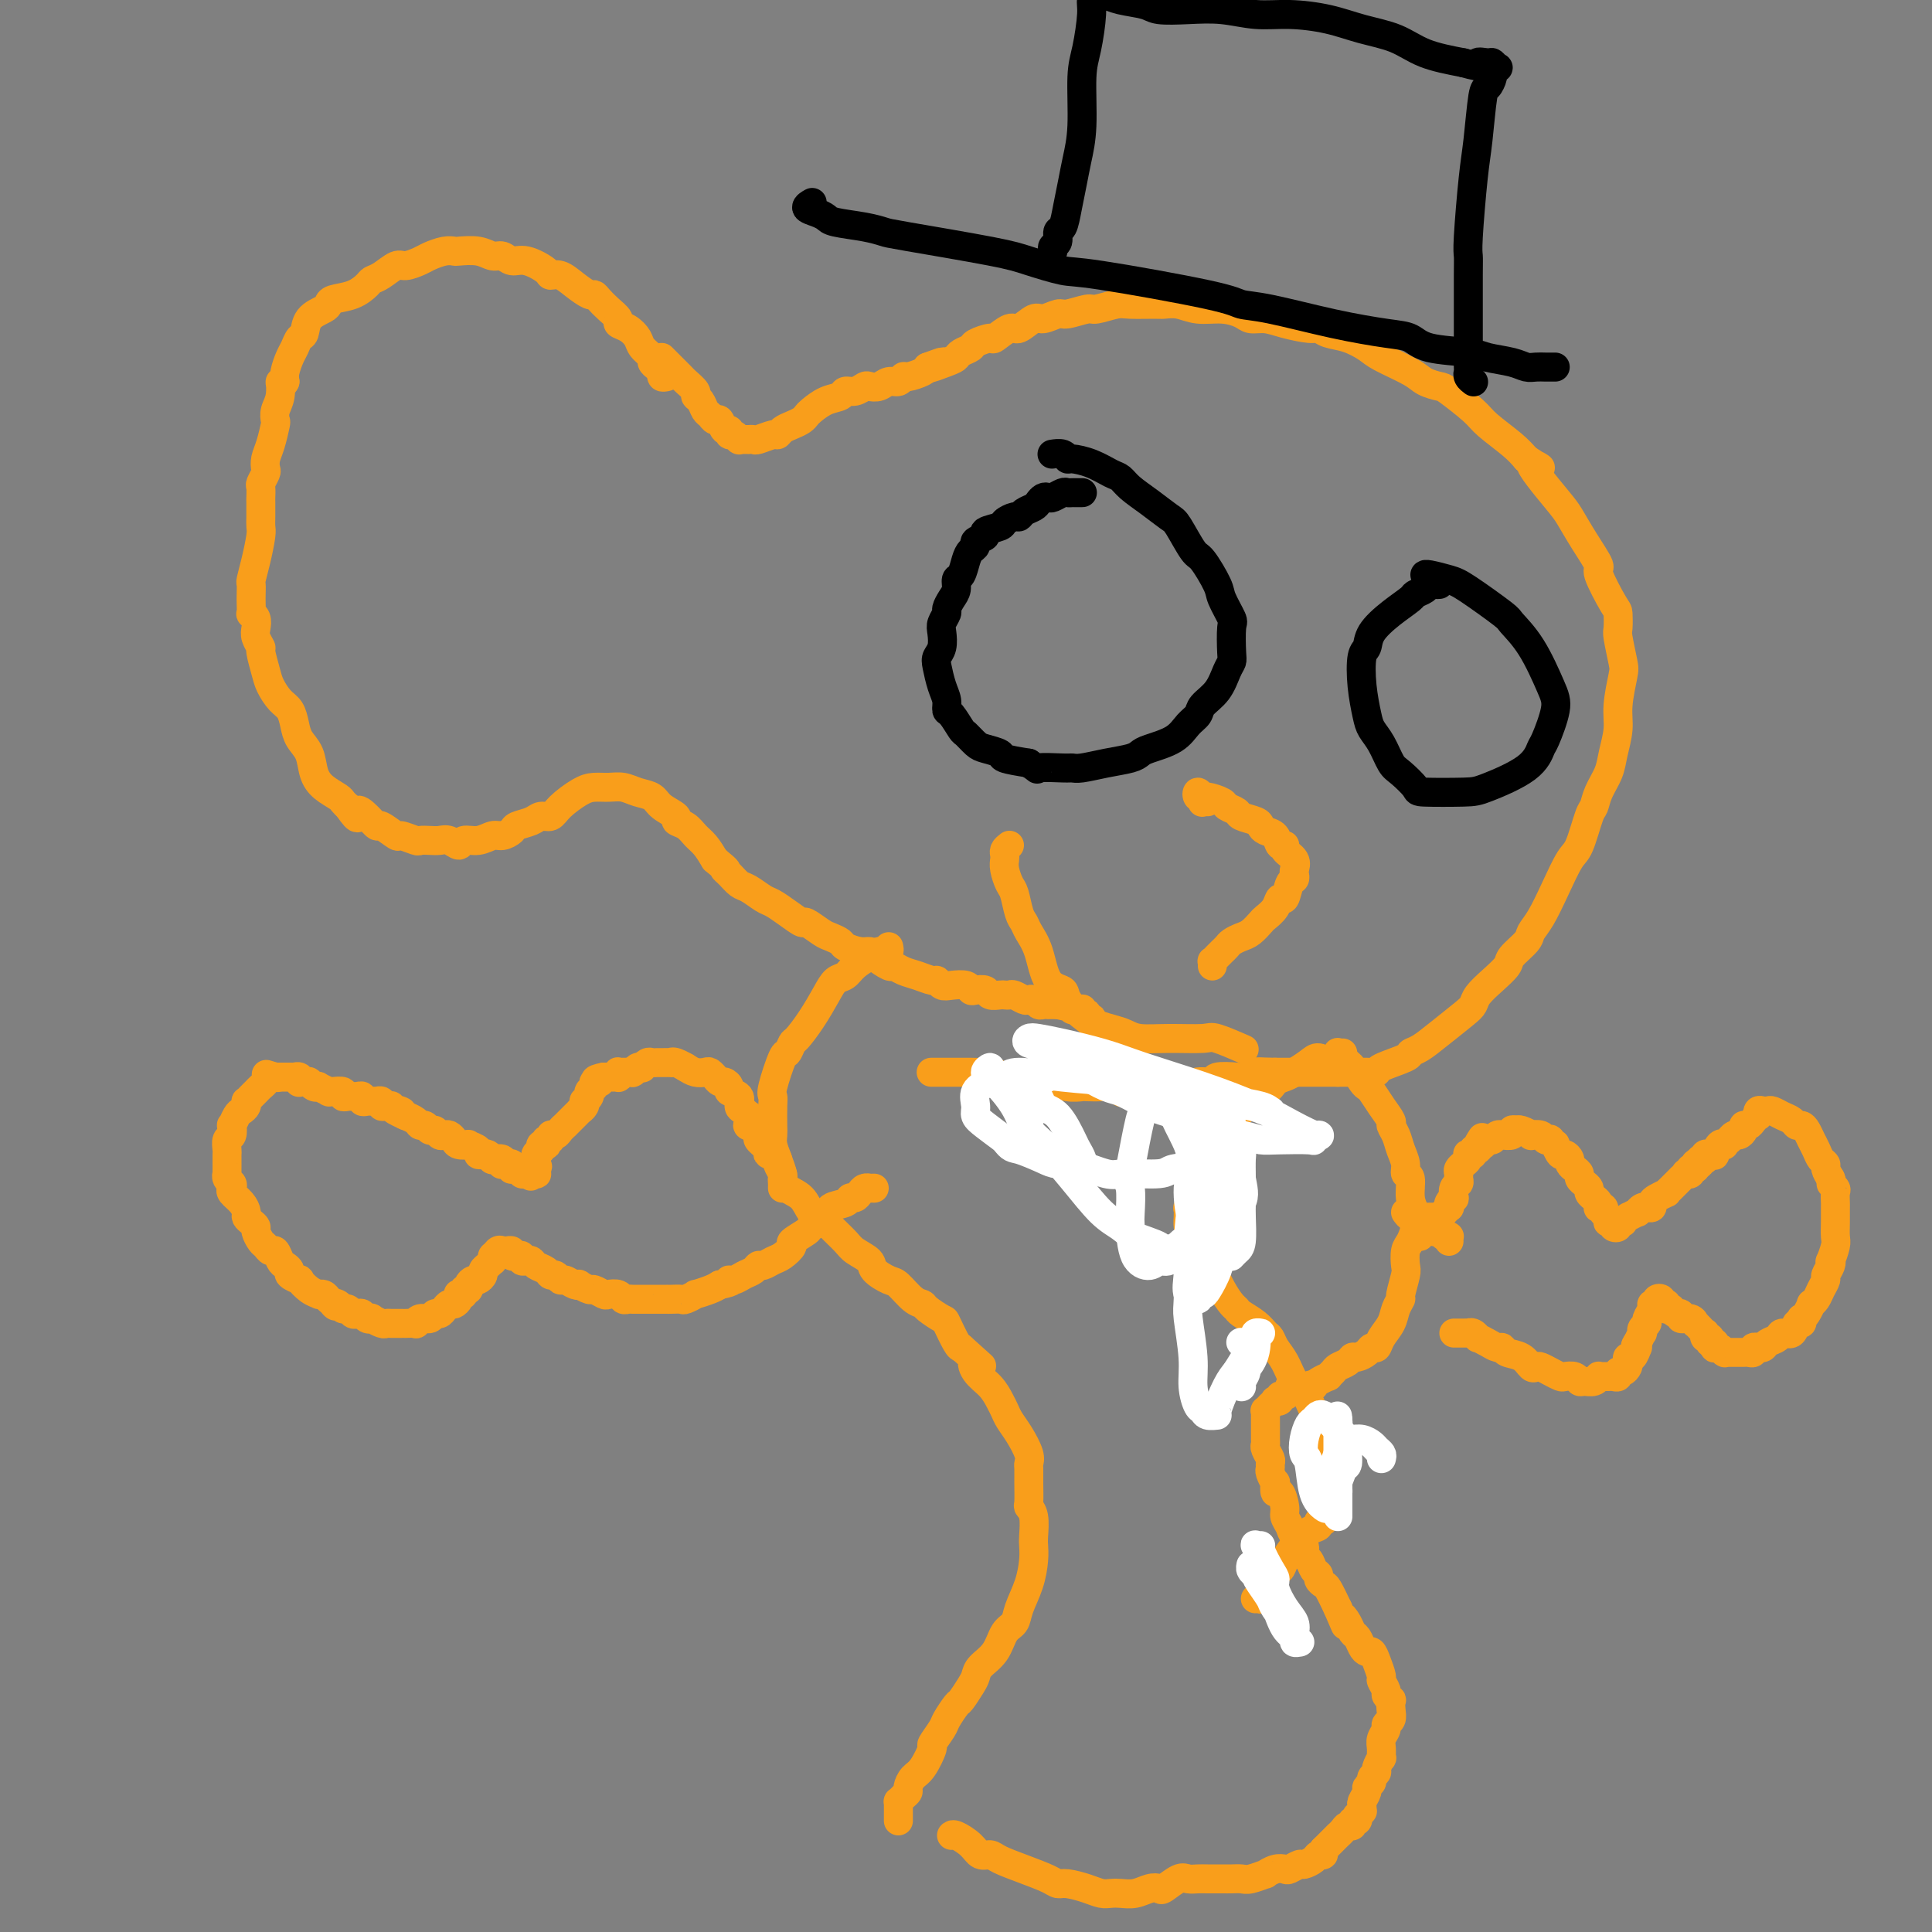 <svg viewBox='0 0 400 400' version='1.1' xmlns='http://www.w3.org/2000/svg' xmlns:xlink='http://www.w3.org/1999/xlink'><rect x="0" y="0" width="400" height="400" fill="#808080" stroke="none"/><g fill='none' stroke='#F99E1B' stroke-width='6' stroke-linecap='round' stroke-linejoin='round'><path d='M138,78c-0.444,0.090 -0.888,0.180 -1,0c-0.112,-0.180 0.107,-0.628 0,-1c-0.107,-0.372 -0.539,-0.666 -1,-1c-0.461,-0.334 -0.952,-0.709 -1,-1c-0.048,-0.291 0.347,-0.498 0,-1c-0.347,-0.502 -1.436,-1.300 -2,-2c-0.564,-0.700 -0.602,-1.304 -1,-2c-0.398,-0.696 -1.157,-1.485 -2,-2c-0.843,-0.515 -1.770,-0.755 -2,-1c-0.230,-0.245 0.238,-0.495 0,-1c-0.238,-0.505 -1.183,-1.265 -2,-2c-0.817,-0.735 -1.507,-1.444 -2,-2c-0.493,-0.556 -0.791,-0.957 -1,-1c-0.209,-0.043 -0.330,0.274 -1,0c-0.670,-0.274 -1.891,-1.139 -3,-2c-1.109,-0.861 -2.107,-1.718 -3,-2c-0.893,-0.282 -1.681,0.011 -2,0c-0.319,-0.011 -0.168,-0.328 -1,-1c-0.832,-0.672 -2.647,-1.701 -4,-2c-1.353,-0.299 -2.244,0.130 -3,0c-0.756,-0.130 -1.378,-0.819 -2,-1c-0.622,-0.181 -1.243,0.147 -2,0c-0.757,-0.147 -1.649,-0.768 -3,-1c-1.351,-0.232 -3.162,-0.074 -4,0c-0.838,0.074 -0.704,0.062 -1,0c-0.296,-0.062 -1.023,-0.176 -2,0c-0.977,0.176 -2.205,0.642 -3,1c-0.795,0.358 -1.159,0.607 -2,1c-0.841,0.393 -2.161,0.930 -3,1c-0.839,0.070 -1.199,-0.328 -2,0c-0.801,0.328 -2.043,1.383 -3,2c-0.957,0.617 -1.629,0.795 -2,1c-0.371,0.205 -0.440,0.436 -1,1c-0.560,0.564 -1.611,1.462 -3,2c-1.389,0.538 -3.118,0.715 -4,1c-0.882,0.285 -0.919,0.677 -1,1c-0.081,0.323 -0.207,0.576 -1,1c-0.793,0.424 -2.254,1.019 -3,2c-0.746,0.981 -0.778,2.350 -1,3c-0.222,0.650 -0.634,0.583 -1,1c-0.366,0.417 -0.686,1.318 -1,2c-0.314,0.682 -0.623,1.145 -1,2c-0.377,0.855 -0.822,2.101 -1,3c-0.178,0.899 -0.089,1.449 0,2'/><path d='M59,79c-1.016,1.869 -1.056,0.042 -1,0c0.056,-0.042 0.208,1.700 0,3c-0.208,1.300 -0.778,2.158 -1,3c-0.222,0.842 -0.098,1.669 0,2c0.098,0.331 0.171,0.168 0,1c-0.171,0.832 -0.585,2.661 -1,4c-0.415,1.339 -0.829,2.189 -1,3c-0.171,0.811 -0.098,1.584 0,2c0.098,0.416 0.222,0.477 0,1c-0.222,0.523 -0.792,1.509 -1,2c-0.208,0.491 -0.056,0.488 0,1c0.056,0.512 0.016,1.538 0,2c-0.016,0.462 -0.007,0.359 0,1c0.007,0.641 0.012,2.025 0,3c-0.012,0.975 -0.042,1.542 0,2c0.042,0.458 0.155,0.808 0,2c-0.155,1.192 -0.577,3.225 -1,5c-0.423,1.775 -0.845,3.292 -1,4c-0.155,0.708 -0.043,0.606 0,1c0.043,0.394 0.015,1.285 0,2c-0.015,0.715 -0.018,1.255 0,2c0.018,0.745 0.056,1.694 0,2c-0.056,0.306 -0.207,-0.030 0,0c0.207,0.030 0.773,0.425 1,1c0.227,0.575 0.117,1.330 0,2c-0.117,0.670 -0.239,1.256 0,2c0.239,0.744 0.840,1.645 1,2c0.160,0.355 -0.122,0.163 0,1c0.122,0.837 0.649,2.702 1,4c0.351,1.298 0.527,2.027 1,3c0.473,0.973 1.244,2.188 2,3c0.756,0.812 1.497,1.221 2,2c0.503,0.779 0.766,1.927 1,3c0.234,1.073 0.437,2.070 1,3c0.563,0.930 1.485,1.793 2,3c0.515,1.207 0.624,2.757 1,4c0.376,1.243 1.018,2.179 2,3c0.982,0.821 2.303,1.529 3,2c0.697,0.471 0.771,0.706 1,1c0.229,0.294 0.615,0.647 1,1'/><path d='M72,167c2.838,4.068 1.934,1.739 2,1c0.066,-0.739 1.101,0.113 2,1c0.899,0.887 1.663,1.811 2,2c0.337,0.189 0.246,-0.356 1,0c0.754,0.356 2.351,1.612 3,2c0.649,0.388 0.348,-0.092 1,0c0.652,0.092 2.257,0.755 3,1c0.743,0.245 0.623,0.070 1,0c0.377,-0.070 1.251,-0.037 2,0c0.749,0.037 1.372,0.078 2,0c0.628,-0.078 1.260,-0.273 2,0c0.740,0.273 1.587,1.016 2,1c0.413,-0.016 0.391,-0.792 1,-1c0.609,-0.208 1.849,0.151 3,0c1.151,-0.151 2.213,-0.814 3,-1c0.787,-0.186 1.299,0.104 2,0c0.701,-0.104 1.592,-0.601 2,-1c0.408,-0.399 0.334,-0.700 1,-1c0.666,-0.300 2.072,-0.598 3,-1c0.928,-0.402 1.378,-0.906 2,-1c0.622,-0.094 1.415,0.224 2,0c0.585,-0.224 0.961,-0.989 2,-2c1.039,-1.011 2.742,-2.268 4,-3c1.258,-0.732 2.070,-0.940 3,-1c0.930,-0.060 1.977,0.028 3,0c1.023,-0.028 2.023,-0.173 3,0c0.977,0.173 1.931,0.662 3,1c1.069,0.338 2.254,0.523 3,1c0.746,0.477 1.053,1.244 2,2c0.947,0.756 2.533,1.500 3,2c0.467,0.500 -0.184,0.756 0,1c0.184,0.244 1.204,0.478 2,1c0.796,0.522 1.368,1.333 2,2c0.632,0.667 1.323,1.191 2,2c0.677,0.809 1.338,1.905 2,3'/><path d='M148,178c3.358,2.743 2.255,2.101 2,2c-0.255,-0.101 0.340,0.339 1,1c0.660,0.661 1.387,1.541 2,2c0.613,0.459 1.114,0.495 2,1c0.886,0.505 2.158,1.478 3,2c0.842,0.522 1.255,0.591 2,1c0.745,0.409 1.823,1.156 3,2c1.177,0.844 2.452,1.784 3,2c0.548,0.216 0.369,-0.293 1,0c0.631,0.293 2.073,1.389 3,2c0.927,0.611 1.338,0.738 2,1c0.662,0.262 1.576,0.660 2,1c0.424,0.340 0.359,0.621 1,1c0.641,0.379 1.988,0.857 3,1c1.012,0.143 1.688,-0.050 2,0c0.312,0.050 0.260,0.342 1,1c0.740,0.658 2.272,1.683 3,2c0.728,0.317 0.653,-0.074 1,0c0.347,0.074 1.115,0.612 2,1c0.885,0.388 1.888,0.626 3,1c1.112,0.374 2.333,0.884 3,1c0.667,0.116 0.781,-0.161 1,0c0.219,0.161 0.544,0.761 1,1c0.456,0.239 1.043,0.115 2,0c0.957,-0.115 2.283,-0.223 3,0c0.717,0.223 0.826,0.778 1,1c0.174,0.222 0.414,0.112 1,0c0.586,-0.112 1.519,-0.226 2,0c0.481,0.226 0.509,0.792 1,1c0.491,0.208 1.445,0.060 2,0c0.555,-0.060 0.712,-0.030 1,0c0.288,0.030 0.707,0.060 1,0c0.293,-0.060 0.460,-0.208 1,0c0.540,0.208 1.454,0.774 2,1c0.546,0.226 0.725,0.113 1,0c0.275,-0.113 0.647,-0.226 1,0c0.353,0.226 0.686,0.793 1,1c0.314,0.207 0.609,0.056 1,0c0.391,-0.056 0.878,-0.015 1,0c0.122,0.015 -0.121,0.004 0,0c0.121,-0.004 0.606,-0.001 1,0c0.394,0.001 0.697,0.001 1,0'/><path d='M219,208c5.597,1.254 2.091,0.388 1,0c-1.091,-0.388 0.233,-0.300 1,0c0.767,0.300 0.976,0.811 1,1c0.024,0.189 -0.138,0.054 0,0c0.138,-0.054 0.577,-0.028 1,0c0.423,0.028 0.832,0.059 1,0c0.168,-0.059 0.097,-0.208 0,0c-0.097,0.208 -0.218,0.774 0,1c0.218,0.226 0.777,0.112 1,0c0.223,-0.112 0.111,-0.222 0,0c-0.111,0.222 -0.222,0.776 0,1c0.222,0.224 0.778,0.116 1,0c0.222,-0.116 0.112,-0.241 0,0c-0.112,0.241 -0.226,0.849 0,1c0.226,0.151 0.793,-0.155 1,0c0.207,0.155 0.056,0.773 0,1c-0.056,0.227 -0.016,0.065 0,0c0.016,-0.065 0.008,-0.032 0,0'/><path d='M137,74c0.455,0.455 0.909,0.909 1,1c0.091,0.091 -0.183,-0.183 0,0c0.183,0.183 0.821,0.821 1,1c0.179,0.179 -0.102,-0.103 0,0c0.102,0.103 0.587,0.591 1,1c0.413,0.409 0.755,0.738 1,1c0.245,0.262 0.394,0.455 1,1c0.606,0.545 1.668,1.441 2,2c0.332,0.559 -0.066,0.781 0,1c0.066,0.219 0.595,0.435 1,1c0.405,0.565 0.686,1.480 1,2c0.314,0.520 0.663,0.646 1,1c0.337,0.354 0.664,0.936 1,1c0.336,0.064 0.681,-0.390 1,0c0.319,0.390 0.611,1.625 1,2c0.389,0.375 0.874,-0.110 1,0c0.126,0.110 -0.107,0.814 0,1c0.107,0.186 0.555,-0.146 1,0c0.445,0.146 0.889,0.771 1,1c0.111,0.229 -0.110,0.061 0,0c0.110,-0.061 0.552,-0.015 1,0c0.448,0.015 0.901,0.000 1,0c0.099,-0.000 -0.156,0.015 0,0c0.156,-0.015 0.724,-0.060 1,0c0.276,0.060 0.262,0.223 1,0c0.738,-0.223 2.229,-0.833 3,-1c0.771,-0.167 0.823,0.110 1,0c0.177,-0.110 0.480,-0.606 1,-1c0.520,-0.394 1.258,-0.687 2,-1c0.742,-0.313 1.488,-0.647 2,-1c0.512,-0.353 0.791,-0.726 1,-1c0.209,-0.274 0.349,-0.451 1,-1c0.651,-0.549 1.814,-1.471 3,-2c1.186,-0.529 2.397,-0.664 3,-1c0.603,-0.336 0.598,-0.874 1,-1c0.402,-0.126 1.210,0.158 2,0c0.790,-0.158 1.563,-0.759 2,-1c0.437,-0.241 0.537,-0.121 1,0c0.463,0.121 1.288,0.243 2,0c0.712,-0.243 1.311,-0.853 2,-1c0.689,-0.147 1.466,0.168 2,0c0.534,-0.168 0.823,-0.818 1,-1c0.177,-0.182 0.240,0.105 1,0c0.760,-0.105 2.217,-0.601 3,-1c0.783,-0.399 0.891,-0.699 1,-1'/><path d='M192,76c6.108,-2.273 1.879,-0.454 1,0c-0.879,0.454 1.594,-0.455 3,-1c1.406,-0.545 1.747,-0.725 2,-1c0.253,-0.275 0.419,-0.646 1,-1c0.581,-0.354 1.577,-0.691 2,-1c0.423,-0.309 0.272,-0.588 1,-1c0.728,-0.412 2.335,-0.955 3,-1c0.665,-0.045 0.390,0.410 1,0c0.610,-0.410 2.107,-1.683 3,-2c0.893,-0.317 1.182,0.323 2,0c0.818,-0.323 2.167,-1.607 3,-2c0.833,-0.393 1.152,0.106 2,0c0.848,-0.106 2.227,-0.817 3,-1c0.773,-0.183 0.942,0.161 2,0c1.058,-0.161 3.005,-0.828 4,-1c0.995,-0.172 1.039,0.150 2,0c0.961,-0.150 2.840,-0.773 4,-1c1.160,-0.227 1.600,-0.057 3,0c1.400,0.057 3.760,0.000 5,0c1.240,-0.000 1.362,0.055 2,0c0.638,-0.055 1.794,-0.221 3,0c1.206,0.221 2.461,0.829 4,1c1.539,0.171 3.361,-0.095 5,0c1.639,0.095 3.093,0.551 4,1c0.907,0.449 1.265,0.890 2,1c0.735,0.110 1.848,-0.111 3,0c1.152,0.111 2.345,0.554 4,1c1.655,0.446 3.774,0.896 5,1c1.226,0.104 1.560,-0.139 2,0c0.440,0.139 0.986,0.660 2,1c1.014,0.340 2.497,0.500 4,1c1.503,0.500 3.026,1.339 4,2c0.974,0.661 1.399,1.144 3,2c1.601,0.856 4.379,2.085 6,3c1.621,0.915 2.084,1.517 3,2c0.916,0.483 2.286,0.846 3,1c0.714,0.154 0.771,0.099 2,1c1.229,0.901 3.628,2.757 5,4c1.372,1.243 1.715,1.873 3,3c1.285,1.127 3.510,2.751 5,4c1.490,1.249 2.245,2.125 3,3'/><path d='M316,95c5.686,3.718 1.402,0.513 1,1c-0.402,0.487 3.077,4.664 5,7c1.923,2.336 2.291,2.829 3,4c0.709,1.171 1.759,3.019 3,5c1.241,1.981 2.672,4.097 3,5c0.328,0.903 -0.449,0.595 0,2c0.449,1.405 2.124,4.523 3,6c0.876,1.477 0.954,1.312 1,2c0.046,0.688 0.061,2.227 0,3c-0.061,0.773 -0.198,0.778 0,2c0.198,1.222 0.729,3.660 1,5c0.271,1.340 0.281,1.583 0,3c-0.281,1.417 -0.852,4.010 -1,6c-0.148,1.990 0.129,3.377 0,5c-0.129,1.623 -0.664,3.480 -1,5c-0.336,1.520 -0.475,2.701 -1,4c-0.525,1.299 -1.438,2.715 -2,4c-0.562,1.285 -0.772,2.439 -1,3c-0.228,0.561 -0.473,0.531 -1,2c-0.527,1.469 -1.336,4.438 -2,6c-0.664,1.562 -1.184,1.716 -2,3c-0.816,1.284 -1.928,3.699 -3,6c-1.072,2.301 -2.103,4.488 -3,6c-0.897,1.512 -1.660,2.347 -2,3c-0.340,0.653 -0.255,1.123 -1,2c-0.745,0.877 -2.318,2.161 -3,3c-0.682,0.839 -0.473,1.234 -1,2c-0.527,0.766 -1.789,1.902 -3,3c-1.211,1.098 -2.372,2.157 -3,3c-0.628,0.843 -0.722,1.469 -1,2c-0.278,0.531 -0.739,0.967 -2,2c-1.261,1.033 -3.323,2.661 -5,4c-1.677,1.339 -2.970,2.387 -4,3c-1.030,0.613 -1.797,0.791 -2,1c-0.203,0.209 0.160,0.448 -1,1c-1.160,0.552 -3.841,1.416 -5,2c-1.159,0.584 -0.796,0.889 -1,1c-0.204,0.111 -0.976,0.030 -2,0c-1.024,-0.030 -2.299,-0.008 -4,0c-1.701,0.008 -3.827,0.002 -5,0c-1.173,-0.002 -1.393,-0.001 -2,0c-0.607,0.001 -1.602,0.000 -3,0c-1.398,-0.000 -3.199,-0.000 -5,0'/><path d='M264,222c-3.740,-0.059 -3.588,-0.208 -4,0c-0.412,0.208 -1.386,0.773 -2,1c-0.614,0.227 -0.866,0.117 -2,0c-1.134,-0.117 -3.150,-0.242 -4,0c-0.850,0.242 -0.533,0.850 -1,1c-0.467,0.150 -1.719,-0.157 -3,0c-1.281,0.157 -2.592,0.778 -4,1c-1.408,0.222 -2.911,0.047 -4,0c-1.089,-0.047 -1.762,0.036 -2,0c-0.238,-0.036 -0.040,-0.192 -1,0c-0.960,0.192 -3.077,0.731 -4,1c-0.923,0.269 -0.651,0.268 -1,0c-0.349,-0.268 -1.317,-0.803 -2,-1c-0.683,-0.197 -1.080,-0.057 -2,0c-0.920,0.057 -2.364,0.029 -3,0c-0.636,-0.029 -0.464,-0.061 -1,0c-0.536,0.061 -1.780,0.214 -3,0c-1.220,-0.214 -2.417,-0.793 -3,-1c-0.583,-0.207 -0.552,-0.040 -1,0c-0.448,0.040 -1.376,-0.046 -2,0c-0.624,0.046 -0.942,0.222 -2,0c-1.058,-0.222 -2.854,-0.844 -4,-1c-1.146,-0.156 -1.643,0.154 -2,0c-0.357,-0.154 -0.576,-0.773 -1,-1c-0.424,-0.227 -1.054,-0.061 -2,0c-0.946,0.061 -2.208,0.016 -3,0c-0.792,-0.016 -1.113,-0.004 -2,0c-0.887,0.004 -2.341,0.001 -3,0c-0.659,-0.001 -0.524,-0.000 -1,0c-0.476,0.000 -1.565,0.000 -2,0c-0.435,-0.000 -0.218,-0.000 0,0'/></g>
<g fill='none' stroke='#000000' stroke-width='6' stroke-linecap='round' stroke-linejoin='round'><path d='M224,102c0.090,-0.001 0.180,-0.001 0,0c-0.180,0.001 -0.629,0.004 -1,0c-0.371,-0.004 -0.663,-0.015 -1,0c-0.337,0.015 -0.720,0.056 -1,0c-0.280,-0.056 -0.456,-0.208 -1,0c-0.544,0.208 -1.454,0.777 -2,1c-0.546,0.223 -0.727,0.101 -1,0c-0.273,-0.101 -0.637,-0.181 -1,0c-0.363,0.181 -0.726,0.622 -1,1c-0.274,0.378 -0.459,0.693 -1,1c-0.541,0.307 -1.438,0.607 -2,1c-0.562,0.393 -0.789,0.879 -1,1c-0.211,0.121 -0.404,-0.122 -1,0c-0.596,0.122 -1.593,0.610 -2,1c-0.407,0.390 -0.224,0.682 -1,1c-0.776,0.318 -2.512,0.662 -3,1c-0.488,0.338 0.273,0.670 0,1c-0.273,0.330 -1.578,0.660 -2,1c-0.422,0.340 0.041,0.692 0,1c-0.041,0.308 -0.585,0.572 -1,1c-0.415,0.428 -0.702,1.020 -1,2c-0.298,0.980 -0.606,2.346 -1,3c-0.394,0.654 -0.875,0.594 -1,1c-0.125,0.406 0.106,1.278 0,2c-0.106,0.722 -0.551,1.295 -1,2c-0.449,0.705 -0.904,1.543 -1,2c-0.096,0.457 0.167,0.531 0,1c-0.167,0.469 -0.763,1.331 -1,2c-0.237,0.669 -0.113,1.144 0,2c0.113,0.856 0.216,2.091 0,3c-0.216,0.909 -0.752,1.491 -1,2c-0.248,0.509 -0.208,0.946 0,2c0.208,1.054 0.585,2.724 1,4c0.415,1.276 0.870,2.158 1,3c0.130,0.842 -0.064,1.644 0,2c0.064,0.356 0.386,0.266 1,1c0.614,0.734 1.521,2.291 2,3c0.479,0.709 0.531,0.571 1,1c0.469,0.429 1.355,1.424 2,2c0.645,0.576 1.049,0.732 2,1c0.951,0.268 2.448,0.649 3,1c0.552,0.351 0.158,0.672 1,1c0.842,0.328 2.921,0.664 5,1'/><path d='M213,158c2.653,1.773 1.285,1.204 2,1c0.715,-0.204 3.511,-0.044 5,0c1.489,0.044 1.670,-0.030 2,0c0.330,0.030 0.810,0.163 2,0c1.190,-0.163 3.092,-0.623 5,-1c1.908,-0.377 3.823,-0.671 5,-1c1.177,-0.329 1.615,-0.693 2,-1c0.385,-0.307 0.717,-0.557 2,-1c1.283,-0.443 3.516,-1.079 5,-2c1.484,-0.921 2.218,-2.127 3,-3c0.782,-0.873 1.611,-1.414 2,-2c0.389,-0.586 0.339,-1.218 1,-2c0.661,-0.782 2.033,-1.716 3,-3c0.967,-1.284 1.529,-2.919 2,-4c0.471,-1.081 0.851,-1.610 1,-2c0.149,-0.390 0.067,-0.643 0,-2c-0.067,-1.357 -0.119,-3.818 0,-5c0.119,-1.182 0.409,-1.086 0,-2c-0.409,-0.914 -1.517,-2.837 -2,-4c-0.483,-1.163 -0.340,-1.567 -1,-3c-0.660,-1.433 -2.122,-3.895 -3,-5c-0.878,-1.105 -1.173,-0.852 -2,-2c-0.827,-1.148 -2.186,-3.698 -3,-5c-0.814,-1.302 -1.084,-1.356 -2,-2c-0.916,-0.644 -2.477,-1.878 -4,-3c-1.523,-1.122 -3.007,-2.133 -4,-3c-0.993,-0.867 -1.495,-1.590 -2,-2c-0.505,-0.410 -1.013,-0.506 -2,-1c-0.987,-0.494 -2.454,-1.386 -4,-2c-1.546,-0.614 -3.171,-0.949 -4,-1c-0.829,-0.051 -0.861,0.182 -1,0c-0.139,-0.182 -0.383,-0.780 -1,-1c-0.617,-0.220 -1.605,-0.063 -2,0c-0.395,0.063 -0.198,0.031 0,0'/><path d='M298,121c-0.324,0.023 -0.648,0.046 -1,0c-0.352,-0.046 -0.733,-0.162 -1,0c-0.267,0.162 -0.422,0.602 -1,1c-0.578,0.398 -1.580,0.754 -2,1c-0.420,0.246 -0.260,0.380 -1,1c-0.740,0.620 -2.381,1.724 -4,3c-1.619,1.276 -3.215,2.722 -4,4c-0.785,1.278 -0.758,2.386 -1,3c-0.242,0.614 -0.753,0.732 -1,2c-0.247,1.268 -0.232,3.684 0,6c0.232,2.316 0.679,4.530 1,6c0.321,1.470 0.514,2.194 1,3c0.486,0.806 1.265,1.694 2,3c0.735,1.306 1.425,3.030 2,4c0.575,0.970 1.034,1.187 2,2c0.966,0.813 2.440,2.221 3,3c0.560,0.779 0.206,0.930 2,1c1.794,0.070 5.736,0.059 8,0c2.264,-0.059 2.849,-0.165 5,-1c2.151,-0.835 5.868,-2.400 8,-4c2.132,-1.600 2.679,-3.235 3,-4c0.321,-0.765 0.415,-0.660 1,-2c0.585,-1.340 1.662,-4.124 2,-6c0.338,-1.876 -0.062,-2.846 -1,-5c-0.938,-2.154 -2.413,-5.494 -4,-8c-1.587,-2.506 -3.287,-4.178 -4,-5c-0.713,-0.822 -0.440,-0.795 -2,-2c-1.560,-1.205 -4.954,-3.643 -7,-5c-2.046,-1.357 -2.744,-1.632 -4,-2c-1.256,-0.368 -3.069,-0.830 -4,-1c-0.931,-0.170 -0.980,-0.049 -1,0c-0.020,0.049 -0.010,0.024 0,0'/></g>
<g fill='none' stroke='#F99E1B' stroke-width='6' stroke-linecap='round' stroke-linejoin='round'><path d='M250,166c-0.415,-0.033 -0.830,-0.066 -1,0c-0.170,0.066 -0.095,0.232 0,0c0.095,-0.232 0.208,-0.862 0,-1c-0.208,-0.138 -0.739,0.215 -1,0c-0.261,-0.215 -0.254,-0.997 0,-1c0.254,-0.003 0.755,0.773 1,1c0.245,0.227 0.235,-0.094 1,0c0.765,0.094 2.307,0.603 3,1c0.693,0.397 0.539,0.684 1,1c0.461,0.316 1.537,0.662 2,1c0.463,0.338 0.313,0.667 1,1c0.687,0.333 2.211,0.671 3,1c0.789,0.329 0.843,0.648 1,1c0.157,0.352 0.418,0.738 1,1c0.582,0.262 1.484,0.402 2,1c0.516,0.598 0.646,1.656 1,2c0.354,0.344 0.932,-0.024 1,0c0.068,0.024 -0.373,0.441 0,1c0.373,0.559 1.561,1.261 2,2c0.439,0.739 0.129,1.516 0,2c-0.129,0.484 -0.076,0.674 0,1c0.076,0.326 0.176,0.787 0,1c-0.176,0.213 -0.629,0.180 -1,1c-0.371,0.820 -0.662,2.495 -1,3c-0.338,0.505 -0.724,-0.159 -1,0c-0.276,0.159 -0.444,1.142 -1,2c-0.556,0.858 -1.501,1.592 -2,2c-0.499,0.408 -0.553,0.491 -1,1c-0.447,0.509 -1.286,1.446 -2,2c-0.714,0.554 -1.304,0.726 -2,1c-0.696,0.274 -1.497,0.652 -2,1c-0.503,0.348 -0.709,0.667 -1,1c-0.291,0.333 -0.666,0.681 -1,1c-0.334,0.319 -0.625,0.607 -1,1c-0.375,0.393 -0.832,0.889 -1,1c-0.168,0.111 -0.045,-0.162 0,0c0.045,0.162 0.013,0.761 0,1c-0.013,0.239 -0.006,0.120 0,0'/><path d='M209,175c-0.421,0.329 -0.842,0.659 -1,1c-0.158,0.341 -0.053,0.694 0,1c0.053,0.306 0.056,0.565 0,1c-0.056,0.435 -0.169,1.047 0,2c0.169,0.953 0.622,2.246 1,3c0.378,0.754 0.682,0.968 1,2c0.318,1.032 0.650,2.882 1,4c0.350,1.118 0.718,1.504 1,2c0.282,0.496 0.479,1.104 1,2c0.521,0.896 1.366,2.082 2,4c0.634,1.918 1.058,4.570 2,6c0.942,1.430 2.402,1.640 3,2c0.598,0.360 0.335,0.871 1,2c0.665,1.129 2.257,2.877 4,4c1.743,1.123 3.637,1.622 5,2c1.363,0.378 2.196,0.635 3,1c0.804,0.365 1.579,0.837 3,1c1.421,0.163 3.489,0.016 6,0c2.511,-0.016 5.467,0.099 7,0c1.533,-0.099 1.644,-0.411 3,0c1.356,0.411 3.959,1.546 5,2c1.041,0.454 0.521,0.227 0,0'/><path d='M184,196c0.094,0.418 0.187,0.836 0,1c-0.187,0.164 -0.655,0.076 -1,0c-0.345,-0.076 -0.568,-0.138 -1,0c-0.432,0.138 -1.074,0.475 -2,1c-0.926,0.525 -2.138,1.238 -3,2c-0.862,0.762 -1.376,1.574 -2,2c-0.624,0.426 -1.357,0.466 -2,1c-0.643,0.534 -1.195,1.563 -2,3c-0.805,1.437 -1.864,3.283 -3,5c-1.136,1.717 -2.350,3.304 -3,4c-0.650,0.696 -0.734,0.501 -1,1c-0.266,0.499 -0.712,1.693 -1,2c-0.288,0.307 -0.417,-0.272 -1,1c-0.583,1.272 -1.620,4.396 -2,6c-0.380,1.604 -0.103,1.689 0,2c0.103,0.311 0.030,0.848 0,2c-0.030,1.152 -0.018,2.918 0,4c0.018,1.082 0.043,1.479 0,2c-0.043,0.521 -0.154,1.165 0,2c0.154,0.835 0.573,1.860 1,3c0.427,1.140 0.863,2.393 1,3c0.137,0.607 -0.024,0.568 0,1c0.024,0.432 0.232,1.336 1,2c0.768,0.664 2.097,1.088 3,2c0.903,0.912 1.381,2.313 2,3c0.619,0.687 1.378,0.659 2,1c0.622,0.341 1.106,1.049 2,2c0.894,0.951 2.197,2.143 3,3c0.803,0.857 1.106,1.379 2,2c0.894,0.621 2.378,1.340 3,2c0.622,0.660 0.380,1.262 1,2c0.620,0.738 2.100,1.611 3,2c0.900,0.389 1.219,0.294 2,1c0.781,0.706 2.026,2.214 3,3c0.974,0.786 1.679,0.852 2,1c0.321,0.148 0.257,0.380 1,1c0.743,0.620 2.292,1.630 3,2c0.708,0.370 0.575,0.100 1,1c0.425,0.900 1.407,2.972 2,4c0.593,1.028 0.796,1.014 1,1'/><path d='M199,279c6.290,5.701 4.014,3.453 3,3c-1.014,-0.453 -0.767,0.889 0,2c0.767,1.111 2.053,1.990 3,3c0.947,1.010 1.554,2.151 2,3c0.446,0.849 0.732,1.408 1,2c0.268,0.592 0.517,1.218 1,2c0.483,0.782 1.201,1.720 2,3c0.799,1.280 1.678,2.904 2,4c0.322,1.096 0.085,1.666 0,2c-0.085,0.334 -0.019,0.433 0,1c0.019,0.567 -0.009,1.601 0,3c0.009,1.399 0.055,3.161 0,4c-0.055,0.839 -0.210,0.754 0,1c0.210,0.246 0.787,0.823 1,2c0.213,1.177 0.064,2.955 0,4c-0.064,1.045 -0.044,1.358 0,2c0.044,0.642 0.111,1.612 0,3c-0.111,1.388 -0.399,3.193 -1,5c-0.601,1.807 -1.517,3.614 -2,5c-0.483,1.386 -0.535,2.349 -1,3c-0.465,0.651 -1.342,0.988 -2,2c-0.658,1.012 -1.098,2.699 -2,4c-0.902,1.301 -2.268,2.216 -3,3c-0.732,0.784 -0.830,1.435 -1,2c-0.170,0.565 -0.411,1.042 -1,2c-0.589,0.958 -1.525,2.398 -2,3c-0.475,0.602 -0.490,0.368 -1,1c-0.510,0.632 -1.516,2.130 -2,3c-0.484,0.870 -0.448,1.111 -1,2c-0.552,0.889 -1.693,2.427 -2,3c-0.307,0.573 0.220,0.181 0,1c-0.220,0.819 -1.186,2.849 -2,4c-0.814,1.151 -1.476,1.423 -2,2c-0.524,0.577 -0.911,1.460 -1,2c-0.089,0.540 0.120,0.737 0,1c-0.120,0.263 -0.568,0.591 -1,1c-0.432,0.409 -0.848,0.897 -1,1c-0.152,0.103 -0.041,-0.180 0,0c0.041,0.180 0.011,0.822 0,1c-0.011,0.178 -0.003,-0.110 0,0c0.003,0.110 0.001,0.617 0,1c-0.001,0.383 -0.000,0.642 0,1c0.000,0.358 0.000,0.817 0,1c-0.000,0.183 -0.000,0.092 0,0'/><path d='M277,222c-0.021,-0.452 -0.043,-0.905 0,-1c0.043,-0.095 0.149,0.166 0,0c-0.149,-0.166 -0.553,-0.761 -1,-1c-0.447,-0.239 -0.939,-0.124 -1,0c-0.061,0.124 0.307,0.257 0,0c-0.307,-0.257 -1.290,-0.904 -2,-1c-0.710,-0.096 -1.146,0.358 -2,1c-0.854,0.642 -2.124,1.470 -3,2c-0.876,0.530 -1.358,0.762 -2,1c-0.642,0.238 -1.445,0.483 -2,1c-0.555,0.517 -0.862,1.305 -2,2c-1.138,0.695 -3.107,1.296 -4,2c-0.893,0.704 -0.712,1.512 -1,2c-0.288,0.488 -1.047,0.656 -2,1c-0.953,0.344 -2.102,0.862 -3,2c-0.898,1.138 -1.546,2.894 -2,4c-0.454,1.106 -0.714,1.562 -1,2c-0.286,0.438 -0.598,0.858 -1,2c-0.402,1.142 -0.892,3.008 -1,4c-0.108,0.992 0.167,1.112 0,2c-0.167,0.888 -0.777,2.546 -1,3c-0.223,0.454 -0.058,-0.294 0,0c0.058,0.294 0.008,1.629 0,2c-0.008,0.371 0.025,-0.224 0,0c-0.025,0.224 -0.110,1.266 0,2c0.110,0.734 0.413,1.162 1,2c0.587,0.838 1.456,2.088 2,3c0.544,0.912 0.762,1.487 1,2c0.238,0.513 0.496,0.963 1,2c0.504,1.037 1.255,2.662 2,4c0.745,1.338 1.485,2.390 2,3c0.515,0.610 0.807,0.779 1,1c0.193,0.221 0.289,0.496 1,1c0.711,0.504 2.039,1.239 3,2c0.961,0.761 1.556,1.548 2,2c0.444,0.452 0.739,0.569 1,1c0.261,0.431 0.489,1.177 1,2c0.511,0.823 1.307,1.724 2,3c0.693,1.276 1.285,2.929 2,4c0.715,1.071 1.553,1.560 2,2c0.447,0.440 0.501,0.829 1,2c0.499,1.171 1.442,3.123 2,4c0.558,0.877 0.731,0.679 1,1c0.269,0.321 0.635,1.160 1,2'/><path d='M275,297c3.343,4.745 0.701,1.609 0,1c-0.701,-0.609 0.541,1.310 1,2c0.459,0.690 0.137,0.150 0,1c-0.137,0.850 -0.088,3.091 0,4c0.088,0.909 0.216,0.485 0,1c-0.216,0.515 -0.775,1.970 -1,3c-0.225,1.030 -0.117,1.634 0,2c0.117,0.366 0.243,0.494 0,1c-0.243,0.506 -0.855,1.391 -1,2c-0.145,0.609 0.176,0.943 0,1c-0.176,0.057 -0.849,-0.161 -1,0c-0.151,0.161 0.220,0.702 0,1c-0.220,0.298 -1.029,0.352 -2,1c-0.971,0.648 -2.103,1.891 -3,3c-0.897,1.109 -1.560,2.086 -2,3c-0.440,0.914 -0.656,1.765 -1,2c-0.344,0.235 -0.814,-0.146 -1,0c-0.186,0.146 -0.087,0.817 0,1c0.087,0.183 0.163,-0.124 0,0c-0.163,0.124 -0.566,0.678 -1,1c-0.434,0.322 -0.900,0.412 -1,1c-0.100,0.588 0.166,1.674 0,2c-0.166,0.326 -0.762,-0.109 -1,0c-0.238,0.109 -0.116,0.761 0,1c0.116,0.239 0.227,0.064 0,0c-0.227,-0.064 -0.792,-0.017 -1,0c-0.208,0.017 -0.059,0.005 0,0c0.059,-0.005 0.030,-0.002 0,0'/><path d='M253,233c-0.115,-0.309 -0.230,-0.618 0,-1c0.230,-0.382 0.805,-0.836 1,-1c0.195,-0.164 0.010,-0.038 0,0c-0.010,0.038 0.155,-0.010 0,0c-0.155,0.010 -0.630,0.080 -1,0c-0.370,-0.080 -0.635,-0.310 -1,0c-0.365,0.310 -0.829,1.160 -1,2c-0.171,0.840 -0.049,1.668 0,2c0.049,0.332 0.024,0.166 0,0'/><path d='M278,218c-0.429,0.032 -0.858,0.065 -1,0c-0.142,-0.065 0.002,-0.227 0,0c-0.002,0.227 -0.152,0.842 0,1c0.152,0.158 0.604,-0.140 1,0c0.396,0.140 0.735,0.719 1,1c0.265,0.281 0.455,0.266 1,1c0.545,0.734 1.446,2.218 2,3c0.554,0.782 0.760,0.863 1,1c0.240,0.137 0.512,0.329 1,1c0.488,0.671 1.191,1.821 2,3c0.809,1.179 1.723,2.388 2,3c0.277,0.612 -0.085,0.627 0,1c0.085,0.373 0.615,1.106 1,2c0.385,0.894 0.624,1.951 1,3c0.376,1.049 0.889,2.092 1,3c0.111,0.908 -0.181,1.682 0,2c0.181,0.318 0.834,0.181 1,1c0.166,0.819 -0.154,2.594 0,4c0.154,1.406 0.784,2.444 1,3c0.216,0.556 0.019,0.628 0,1c-0.019,0.372 0.140,1.042 0,2c-0.140,0.958 -0.577,2.205 -1,3c-0.423,0.795 -0.830,1.140 -1,2c-0.170,0.860 -0.101,2.236 0,3c0.101,0.764 0.235,0.918 0,2c-0.235,1.082 -0.840,3.094 -1,4c-0.160,0.906 0.126,0.706 0,1c-0.126,0.294 -0.664,1.083 -1,2c-0.336,0.917 -0.470,1.961 -1,3c-0.530,1.039 -1.455,2.072 -2,3c-0.545,0.928 -0.710,1.750 -1,2c-0.290,0.250 -0.707,-0.074 -1,0c-0.293,0.074 -0.464,0.545 -1,1c-0.536,0.455 -1.439,0.895 -2,1c-0.561,0.105 -0.782,-0.126 -1,0c-0.218,0.126 -0.435,0.607 -1,1c-0.565,0.393 -1.479,0.697 -2,1c-0.521,0.303 -0.651,0.606 -1,1c-0.349,0.394 -0.918,0.879 -1,1c-0.082,0.121 0.324,-0.121 0,0c-0.324,0.121 -1.378,0.606 -2,1c-0.622,0.394 -0.811,0.697 -1,1'/><path d='M272,287c-2.731,2.011 -1.559,0.538 -1,0c0.559,-0.538 0.504,-0.141 0,0c-0.504,0.141 -1.458,0.028 -2,0c-0.542,-0.028 -0.671,0.030 -1,0c-0.329,-0.030 -0.858,-0.148 -1,0c-0.142,0.148 0.101,0.562 0,1c-0.101,0.438 -0.548,0.901 -1,1c-0.452,0.099 -0.910,-0.166 -1,0c-0.090,0.166 0.187,0.761 0,1c-0.187,0.239 -0.839,0.120 -1,0c-0.161,-0.120 0.167,-0.243 0,0c-0.167,0.243 -0.829,0.852 -1,1c-0.171,0.148 0.150,-0.167 0,0c-0.150,0.167 -0.772,0.814 -1,1c-0.228,0.186 -0.061,-0.091 0,0c0.061,0.091 0.016,0.548 0,1c-0.016,0.452 -0.004,0.898 0,1c0.004,0.102 0.001,-0.141 0,0c-0.001,0.141 -0.001,0.667 0,1c0.001,0.333 0.004,0.474 0,1c-0.004,0.526 -0.015,1.436 0,2c0.015,0.564 0.057,0.781 0,1c-0.057,0.219 -0.212,0.438 0,1c0.212,0.562 0.793,1.465 1,2c0.207,0.535 0.042,0.701 0,1c-0.042,0.299 0.041,0.729 0,1c-0.041,0.271 -0.204,0.382 0,1c0.204,0.618 0.777,1.745 1,2c0.223,0.255 0.097,-0.360 0,0c-0.097,0.360 -0.166,1.696 0,2c0.166,0.304 0.568,-0.424 1,0c0.432,0.424 0.894,2.000 1,3c0.106,1.000 -0.144,1.424 0,2c0.144,0.576 0.683,1.305 1,2c0.317,0.695 0.413,1.356 1,2c0.587,0.644 1.664,1.272 2,2c0.336,0.728 -0.068,1.557 0,2c0.068,0.443 0.610,0.501 1,1c0.390,0.499 0.629,1.441 1,2c0.371,0.559 0.876,0.735 1,1c0.124,0.265 -0.132,0.617 0,1c0.132,0.383 0.651,0.795 1,1c0.349,0.205 0.528,0.201 1,1c0.472,0.799 1.236,2.399 2,4'/><path d='M277,333c2.499,5.837 1.247,2.929 1,2c-0.247,-0.929 0.511,0.119 1,1c0.489,0.881 0.708,1.594 1,2c0.292,0.406 0.655,0.506 1,1c0.345,0.494 0.671,1.383 1,2c0.329,0.617 0.661,0.962 1,1c0.339,0.038 0.683,-0.232 1,0c0.317,0.232 0.606,0.965 1,2c0.394,1.035 0.894,2.373 1,3c0.106,0.627 -0.182,0.545 0,1c0.182,0.455 0.833,1.448 1,2c0.167,0.552 -0.150,0.662 0,1c0.150,0.338 0.768,0.903 1,1c0.232,0.097 0.077,-0.273 0,0c-0.077,0.273 -0.077,1.190 0,2c0.077,0.810 0.231,1.515 0,2c-0.231,0.485 -0.847,0.751 -1,1c-0.153,0.249 0.156,0.482 0,1c-0.156,0.518 -0.778,1.323 -1,2c-0.222,0.677 -0.044,1.228 0,2c0.044,0.772 -0.045,1.765 0,2c0.045,0.235 0.223,-0.288 0,0c-0.223,0.288 -0.848,1.387 -1,2c-0.152,0.613 0.171,0.741 0,1c-0.171,0.259 -0.834,0.651 -1,1c-0.166,0.349 0.166,0.657 0,1c-0.166,0.343 -0.829,0.723 -1,1c-0.171,0.277 0.151,0.451 0,1c-0.151,0.549 -0.776,1.472 -1,2c-0.224,0.528 -0.046,0.662 0,1c0.046,0.338 -0.039,0.879 0,1c0.039,0.121 0.203,-0.179 0,0c-0.203,0.179 -0.771,0.837 -1,1c-0.229,0.163 -0.117,-0.167 0,0c0.117,0.167 0.239,0.832 0,1c-0.239,0.168 -0.839,-0.161 -1,0c-0.161,0.161 0.115,0.813 0,1c-0.115,0.187 -0.623,-0.089 -1,0c-0.377,0.089 -0.622,0.545 -1,1c-0.378,0.455 -0.889,0.909 -1,1c-0.111,0.091 0.177,-0.183 0,0c-0.177,0.183 -0.821,0.822 -1,1c-0.179,0.178 0.106,-0.106 0,0c-0.106,0.106 -0.602,0.602 -1,1c-0.398,0.398 -0.699,0.699 -1,1'/><path d='M274,383c-1.030,1.321 -0.106,1.123 0,1c0.106,-0.123 -0.605,-0.173 -1,0c-0.395,0.173 -0.472,0.568 -1,1c-0.528,0.432 -1.506,0.899 -2,1c-0.494,0.101 -0.505,-0.165 -1,0c-0.495,0.165 -1.475,0.761 -2,1c-0.525,0.239 -0.595,0.120 -1,0c-0.405,-0.120 -1.144,-0.242 -2,0c-0.856,0.242 -1.829,0.850 -2,1c-0.171,0.150 0.461,-0.156 0,0c-0.461,0.156 -2.014,0.774 -3,1c-0.986,0.226 -1.405,0.060 -2,0c-0.595,-0.060 -1.367,-0.016 -2,0c-0.633,0.016 -1.127,0.002 -2,0c-0.873,-0.002 -2.125,0.007 -3,0c-0.875,-0.007 -1.371,-0.030 -2,0c-0.629,0.030 -1.389,0.112 -2,0c-0.611,-0.112 -1.072,-0.419 -2,0c-0.928,0.419 -2.321,1.562 -3,2c-0.679,0.438 -0.643,0.170 -1,0c-0.357,-0.170 -1.106,-0.241 -2,0c-0.894,0.241 -1.932,0.794 -3,1c-1.068,0.206 -2.166,0.065 -3,0c-0.834,-0.065 -1.403,-0.055 -2,0c-0.597,0.055 -1.221,0.156 -2,0c-0.779,-0.156 -1.711,-0.570 -3,-1c-1.289,-0.430 -2.933,-0.878 -4,-1c-1.067,-0.122 -1.556,0.082 -2,0c-0.444,-0.082 -0.843,-0.451 -2,-1c-1.157,-0.549 -3.071,-1.277 -5,-2c-1.929,-0.723 -3.872,-1.441 -5,-2c-1.128,-0.559 -1.441,-0.959 -2,-1c-0.559,-0.041 -1.365,0.276 -2,0c-0.635,-0.276 -1.098,-1.146 -2,-2c-0.902,-0.854 -2.243,-1.691 -3,-2c-0.757,-0.309 -0.931,-0.088 -1,0c-0.069,0.088 -0.035,0.044 0,0'/></g>
<g fill='none' stroke='#FFFFFF' stroke-width='6' stroke-linecap='round' stroke-linejoin='round'><path d='M253,245c-0.024,-0.869 -0.048,-1.738 0,-2c0.048,-0.262 0.167,0.084 0,0c-0.167,-0.084 -0.622,-0.596 -1,-1c-0.378,-0.404 -0.680,-0.699 -1,-1c-0.320,-0.301 -0.659,-0.607 -1,-1c-0.341,-0.393 -0.684,-0.871 -1,-1c-0.316,-0.129 -0.605,0.093 -1,0c-0.395,-0.093 -0.898,-0.499 -1,0c-0.102,0.499 0.195,1.904 0,3c-0.195,1.096 -0.882,1.884 -1,4c-0.118,2.116 0.332,5.561 1,7c0.668,1.439 1.553,0.871 2,1c0.447,0.129 0.456,0.953 1,1c0.544,0.047 1.622,-0.684 2,-1c0.378,-0.316 0.057,-0.216 1,-1c0.943,-0.784 3.150,-2.450 4,-4c0.850,-1.550 0.343,-2.984 0,-5c-0.343,-2.016 -0.521,-4.614 -1,-7c-0.479,-2.386 -1.257,-4.560 -2,-6c-0.743,-1.440 -1.449,-2.145 -2,-3c-0.551,-0.855 -0.946,-1.858 -1,-2c-0.054,-0.142 0.233,0.579 0,1c-0.233,0.421 -0.985,0.542 -1,2c-0.015,1.458 0.707,4.254 1,6c0.293,1.746 0.156,2.443 0,3c-0.156,0.557 -0.330,0.973 0,4c0.330,3.027 1.163,8.665 2,12c0.837,3.335 1.678,4.369 2,5c0.322,0.631 0.125,0.860 0,1c-0.125,0.140 -0.177,0.192 0,0c0.177,-0.192 0.583,-0.627 1,-1c0.417,-0.373 0.843,-0.684 1,-2c0.157,-1.316 0.043,-3.637 0,-5c-0.043,-1.363 -0.014,-1.769 0,-3c0.014,-1.231 0.015,-3.286 0,-5c-0.015,-1.714 -0.045,-3.088 0,-4c0.045,-0.912 0.166,-1.361 0,-2c-0.166,-0.639 -0.619,-1.468 -1,-2c-0.381,-0.532 -0.691,-0.766 -1,-1'/><path d='M255,235c-0.013,-3.951 -0.045,-1.828 0,-1c0.045,0.828 0.167,0.360 0,1c-0.167,0.640 -0.622,2.387 -1,4c-0.378,1.613 -0.678,3.093 -1,4c-0.322,0.907 -0.664,1.242 -1,3c-0.336,1.758 -0.665,4.940 -1,7c-0.335,2.060 -0.675,2.997 -1,4c-0.325,1.003 -0.635,2.072 -1,3c-0.365,0.928 -0.785,1.715 -1,3c-0.215,1.285 -0.226,3.067 0,4c0.226,0.933 0.690,1.018 1,1c0.310,-0.018 0.466,-0.140 1,-1c0.534,-0.860 1.445,-2.457 2,-4c0.555,-1.543 0.752,-3.033 1,-4c0.248,-0.967 0.546,-1.413 1,-3c0.454,-1.587 1.065,-4.316 1,-7c-0.065,-2.684 -0.804,-5.322 -1,-7c-0.196,-1.678 0.153,-2.397 0,-3c-0.153,-0.603 -0.809,-1.092 -1,-2c-0.191,-0.908 0.081,-2.235 0,-3c-0.081,-0.765 -0.515,-0.969 -1,-1c-0.485,-0.031 -1.023,0.110 -1,0c0.023,-0.110 0.605,-0.472 0,1c-0.605,1.472 -2.397,4.778 -3,7c-0.603,2.222 -0.017,3.359 0,4c0.017,0.641 -0.533,0.784 -1,3c-0.467,2.216 -0.849,6.503 -1,9c-0.151,2.497 -0.070,3.203 0,4c0.070,0.797 0.128,1.684 0,3c-0.128,1.316 -0.441,3.060 0,4c0.441,0.940 1.636,1.078 2,1c0.364,-0.078 -0.102,-0.370 0,-1c0.102,-0.630 0.771,-1.598 1,-3c0.229,-1.402 0.016,-3.238 0,-6c-0.016,-2.762 0.164,-6.452 0,-9c-0.164,-2.548 -0.671,-3.956 -1,-5c-0.329,-1.044 -0.481,-1.724 -1,-4c-0.519,-2.276 -1.406,-6.149 -2,-8c-0.594,-1.851 -0.894,-1.679 -1,-2c-0.106,-0.321 -0.016,-1.133 -1,-2c-0.984,-0.867 -3.040,-1.787 -4,-2c-0.960,-0.213 -0.824,0.283 -1,1c-0.176,0.717 -0.663,1.655 -1,2c-0.337,0.345 -0.525,0.099 -1,2c-0.475,1.901 -1.238,5.951 -2,10'/><path d='M234,242c-0.775,2.948 -0.212,2.819 0,4c0.212,1.181 0.073,3.671 0,5c-0.073,1.329 -0.081,1.497 0,3c0.081,1.503 0.252,4.342 1,6c0.748,1.658 2.074,2.134 3,2c0.926,-0.134 1.453,-0.879 2,-1c0.547,-0.121 1.113,0.383 2,0c0.887,-0.383 2.093,-1.653 3,-3c0.907,-1.347 1.514,-2.770 2,-4c0.486,-1.230 0.850,-2.266 1,-3c0.150,-0.734 0.087,-1.167 0,-3c-0.087,-1.833 -0.198,-5.065 -1,-8c-0.802,-2.935 -2.297,-5.574 -3,-7c-0.703,-1.426 -0.615,-1.640 -2,-3c-1.385,-1.360 -4.243,-3.868 -6,-5c-1.757,-1.132 -2.411,-0.890 -3,-1c-0.589,-0.110 -1.111,-0.572 -3,-1c-1.889,-0.428 -5.143,-0.820 -7,-1c-1.857,-0.180 -2.316,-0.147 -3,0c-0.684,0.147 -1.592,0.407 -3,1c-1.408,0.593 -3.316,1.518 -4,3c-0.684,1.482 -0.143,3.519 0,5c0.143,1.481 -0.113,2.404 0,3c0.113,0.596 0.595,0.863 2,2c1.405,1.137 3.732,3.143 5,4c1.268,0.857 1.478,0.566 3,1c1.522,0.434 4.357,1.594 6,2c1.643,0.406 2.093,0.060 4,0c1.907,-0.060 5.272,0.167 7,0c1.728,-0.167 1.820,-0.729 3,-1c1.180,-0.271 3.449,-0.252 5,-1c1.551,-0.748 2.385,-2.263 3,-3c0.615,-0.737 1.011,-0.698 1,-1c-0.011,-0.302 -0.428,-0.947 -1,-2c-0.572,-1.053 -1.298,-2.513 -3,-4c-1.702,-1.487 -4.381,-3.001 -6,-4c-1.619,-0.999 -2.177,-1.482 -3,-2c-0.823,-0.518 -1.910,-1.069 -4,-2c-2.090,-0.931 -5.184,-2.241 -7,-3c-1.816,-0.759 -2.355,-0.967 -3,-1c-0.645,-0.033 -1.398,0.109 -2,0c-0.602,-0.109 -1.054,-0.468 -1,0c0.054,0.468 0.612,1.765 2,3c1.388,1.235 3.604,2.409 5,3c1.396,0.591 1.970,0.597 3,1c1.030,0.403 2.515,1.201 4,2'/><path d='M236,228c3.867,1.979 6.534,2.425 8,3c1.466,0.575 1.731,1.278 4,2c2.269,0.722 6.540,1.463 9,2c2.460,0.537 3.107,0.872 4,1c0.893,0.128 2.031,0.051 4,0c1.969,-0.051 4.770,-0.076 6,0c1.230,0.076 0.890,0.254 1,0c0.110,-0.254 0.672,-0.941 1,-1c0.328,-0.059 0.423,0.510 -1,0c-1.423,-0.510 -4.364,-2.101 -6,-3c-1.636,-0.899 -1.967,-1.108 -4,-2c-2.033,-0.892 -5.768,-2.466 -10,-4c-4.232,-1.534 -8.961,-3.027 -12,-4c-3.039,-0.973 -4.386,-1.424 -6,-2c-1.614,-0.576 -3.493,-1.275 -6,-2c-2.507,-0.725 -5.641,-1.474 -8,-2c-2.359,-0.526 -3.941,-0.827 -5,-1c-1.059,-0.173 -1.594,-0.216 -2,0c-0.406,0.216 -0.684,0.690 0,1c0.684,0.310 2.330,0.454 3,1c0.670,0.546 0.365,1.493 2,2c1.635,0.507 5.212,0.573 7,1c1.788,0.427 1.789,1.214 4,2c2.211,0.786 6.634,1.572 9,2c2.366,0.428 2.676,0.497 5,1c2.324,0.503 6.662,1.441 9,2c2.338,0.559 2.677,0.739 4,1c1.323,0.261 3.630,0.603 5,1c1.370,0.397 1.804,0.851 2,1c0.196,0.149 0.156,-0.005 0,0c-0.156,0.005 -0.428,0.170 -1,0c-0.572,-0.170 -1.445,-0.676 -3,-1c-1.555,-0.324 -3.791,-0.468 -7,-1c-3.209,-0.532 -7.392,-1.454 -10,-2c-2.608,-0.546 -3.643,-0.718 -5,-1c-1.357,-0.282 -3.037,-0.676 -6,-1c-2.963,-0.324 -7.208,-0.579 -11,-1c-3.792,-0.421 -7.131,-1.007 -9,-1c-1.869,0.007 -2.267,0.607 -3,1c-0.733,0.393 -1.800,0.580 -3,1c-1.200,0.420 -2.534,1.074 -3,2c-0.466,0.926 -0.063,2.125 0,3c0.063,0.875 -0.214,1.428 0,2c0.214,0.572 0.918,1.163 2,2c1.082,0.837 2.541,1.918 4,3'/><path d='M208,236c1.337,1.894 1.680,1.630 3,2c1.320,0.370 3.618,1.374 5,2c1.382,0.626 1.847,0.872 3,1c1.153,0.128 2.994,0.136 4,0c1.006,-0.136 1.177,-0.416 1,-1c-0.177,-0.584 -0.701,-1.471 -1,-2c-0.299,-0.529 -0.373,-0.698 -1,-2c-0.627,-1.302 -1.808,-3.735 -3,-5c-1.192,-1.265 -2.395,-1.363 -3,-2c-0.605,-0.637 -0.612,-1.814 -2,-3c-1.388,-1.186 -4.158,-2.381 -6,-3c-1.842,-0.619 -2.757,-0.662 -3,-1c-0.243,-0.338 0.186,-0.970 0,-1c-0.186,-0.030 -0.986,0.543 -1,1c-0.014,0.457 0.760,0.798 2,2c1.240,1.202 2.946,3.267 4,5c1.054,1.733 1.455,3.136 2,4c0.545,0.864 1.235,1.190 3,3c1.765,1.810 4.607,5.104 7,8c2.393,2.896 4.337,5.394 6,7c1.663,1.606 3.046,2.321 4,3c0.954,0.679 1.481,1.321 3,2c1.519,0.679 4.032,1.393 5,2c0.968,0.607 0.393,1.106 1,1c0.607,-0.106 2.397,-0.816 3,-1c0.603,-0.184 0.018,0.158 0,0c-0.018,-0.158 0.531,-0.817 1,-1c0.469,-0.183 0.858,0.110 1,0c0.142,-0.110 0.038,-0.622 0,-1c-0.038,-0.378 -0.011,-0.622 0,0c0.011,0.622 0.007,2.111 0,3c-0.007,0.889 -0.017,1.178 0,3c0.017,1.822 0.060,5.178 0,7c-0.060,1.822 -0.223,2.109 0,4c0.223,1.891 0.832,5.386 1,8c0.168,2.614 -0.105,4.346 0,6c0.105,1.654 0.587,3.228 1,4c0.413,0.772 0.758,0.740 1,1c0.242,0.260 0.383,0.810 1,1c0.617,0.190 1.712,0.020 2,0c0.288,-0.020 -0.230,0.110 0,-1c0.230,-1.110 1.209,-3.460 2,-5c0.791,-1.540 1.396,-2.270 2,-3'/><path d='M256,284c1.541,-2.420 2.395,-3.970 3,-5c0.605,-1.030 0.961,-1.542 1,-2c0.039,-0.458 -0.238,-0.864 0,-1c0.238,-0.136 0.990,-0.003 1,0c0.010,0.003 -0.723,-0.123 -1,0c-0.277,0.123 -0.099,0.496 0,1c0.099,0.504 0.117,1.140 0,2c-0.117,0.860 -0.371,1.944 -1,3c-0.629,1.056 -1.634,2.084 -2,3c-0.366,0.916 -0.094,1.719 0,2c0.094,0.281 0.011,0.040 0,0c-0.011,-0.040 0.049,0.119 0,0c-0.049,-0.119 -0.208,-0.518 0,-1c0.208,-0.482 0.784,-1.047 1,-2c0.216,-0.953 0.072,-2.294 0,-3c-0.072,-0.706 -0.071,-0.777 0,-1c0.071,-0.223 0.211,-0.599 0,-1c-0.211,-0.401 -0.775,-0.829 -1,-1c-0.225,-0.171 -0.113,-0.086 0,0'/><path d='M286,302c0.095,-0.332 0.191,-0.663 0,-1c-0.191,-0.337 -0.667,-0.679 -1,-1c-0.333,-0.321 -0.523,-0.619 -1,-1c-0.477,-0.381 -1.241,-0.843 -2,-1c-0.759,-0.157 -1.514,-0.007 -2,0c-0.486,0.007 -0.705,-0.128 -1,0c-0.295,0.128 -0.668,0.520 -1,1c-0.332,0.480 -0.625,1.046 -1,2c-0.375,0.954 -0.834,2.294 -1,3c-0.166,0.706 -0.041,0.778 0,1c0.041,0.222 -0.004,0.594 0,1c0.004,0.406 0.056,0.848 0,1c-0.056,0.152 -0.221,0.016 0,0c0.221,-0.016 0.829,0.090 1,0c0.171,-0.090 -0.096,-0.375 0,-1c0.096,-0.625 0.554,-1.591 1,-2c0.446,-0.409 0.882,-0.262 1,-1c0.118,-0.738 -0.080,-2.362 0,-3c0.080,-0.638 0.439,-0.290 0,-1c-0.439,-0.710 -1.676,-2.478 -2,-3c-0.324,-0.522 0.264,0.203 0,0c-0.264,-0.203 -1.380,-1.335 -2,-2c-0.620,-0.665 -0.744,-0.863 -1,-1c-0.256,-0.137 -0.644,-0.212 -1,0c-0.356,0.212 -0.681,0.710 -1,1c-0.319,0.290 -0.634,0.370 -1,1c-0.366,0.630 -0.785,1.808 -1,3c-0.215,1.192 -0.226,2.398 0,3c0.226,0.602 0.690,0.599 1,2c0.310,1.401 0.465,4.205 1,6c0.535,1.795 1.449,2.581 2,3c0.551,0.419 0.740,0.472 1,0c0.260,-0.472 0.592,-1.467 1,-2c0.408,-0.533 0.894,-0.604 1,-1c0.106,-0.396 -0.167,-1.118 0,-2c0.167,-0.882 0.773,-1.924 1,-3c0.227,-1.076 0.075,-2.186 0,-3c-0.075,-0.814 -0.073,-1.332 0,-2c0.073,-0.668 0.216,-1.486 0,-2c-0.216,-0.514 -0.790,-0.726 -1,-1c-0.210,-0.274 -0.057,-0.612 0,-1c0.057,-0.388 0.016,-0.825 0,-1c-0.016,-0.175 -0.008,-0.087 0,0'/><path d='M277,294c-0.155,-1.583 -0.041,-0.540 0,0c0.041,0.540 0.011,0.577 0,1c-0.011,0.423 -0.003,1.233 0,2c0.003,0.767 0.001,1.491 0,2c-0.001,0.509 -0.000,0.805 0,2c0.000,1.195 0.000,3.291 0,5c-0.000,1.709 -0.000,3.033 0,4c0.000,0.967 0.000,1.579 0,2c-0.000,0.421 -0.000,0.652 0,1c0.000,0.348 0.000,0.814 0,1c-0.000,0.186 -0.000,0.093 0,0'/><path d='M264,332c-0.334,-0.250 -0.668,-0.500 -1,-1c-0.332,-0.500 -0.663,-1.249 -1,-2c-0.337,-0.751 -0.680,-1.504 -1,-2c-0.320,-0.496 -0.618,-0.736 -1,-1c-0.382,-0.264 -0.849,-0.552 -1,-1c-0.151,-0.448 0.014,-1.058 0,-1c-0.014,0.058 -0.207,0.782 0,1c0.207,0.218 0.813,-0.071 1,0c0.187,0.071 -0.045,0.502 0,1c0.045,0.498 0.366,1.062 1,2c0.634,0.938 1.581,2.252 2,3c0.419,0.748 0.308,0.932 1,2c0.692,1.068 2.185,3.020 3,4c0.815,0.980 0.952,0.989 1,1c0.048,0.011 0.007,0.023 0,0c-0.007,-0.023 0.019,-0.082 0,0c-0.019,0.082 -0.081,0.307 0,0c0.081,-0.307 0.307,-1.144 0,-2c-0.307,-0.856 -1.148,-1.732 -2,-3c-0.852,-1.268 -1.716,-2.928 -2,-4c-0.284,-1.072 0.011,-1.555 0,-2c-0.011,-0.445 -0.329,-0.853 -1,-2c-0.671,-1.147 -1.694,-3.034 -2,-4c-0.306,-0.966 0.107,-1.012 0,-1c-0.107,0.012 -0.734,0.083 -1,0c-0.266,-0.083 -0.171,-0.321 0,0c0.171,0.321 0.418,1.199 1,3c0.582,1.801 1.500,4.525 2,6c0.500,1.475 0.583,1.702 1,3c0.417,1.298 1.170,3.668 2,5c0.830,1.332 1.738,1.625 2,2c0.262,0.375 -0.122,0.832 0,1c0.122,0.168 0.749,0.048 1,0c0.251,-0.048 0.125,-0.024 0,0'/></g>
<g fill='none' stroke='#F99E1B' stroke-width='6' stroke-linecap='round' stroke-linejoin='round'><path d='M291,251c0.333,0.445 0.666,0.890 1,1c0.334,0.110 0.668,-0.115 1,0c0.332,0.115 0.663,0.571 1,1c0.337,0.429 0.682,0.832 1,1c0.318,0.168 0.610,0.101 1,0c0.390,-0.101 0.879,-0.237 1,0c0.121,0.237 -0.125,0.849 0,1c0.125,0.151 0.622,-0.157 1,0c0.378,0.157 0.637,0.778 1,1c0.363,0.222 0.829,0.046 1,0c0.171,-0.046 0.046,0.039 0,0c-0.046,-0.039 -0.012,-0.203 0,0c0.012,0.203 0.004,0.772 0,1c-0.004,0.228 -0.002,0.114 0,0'/><path d='M294,256c-0.030,-0.455 -0.061,-0.910 0,-1c0.061,-0.090 0.212,0.186 0,0c-0.212,-0.186 -0.789,-0.833 -1,-1c-0.211,-0.167 -0.058,0.148 0,0c0.058,-0.148 0.019,-0.758 0,-1c-0.019,-0.242 -0.020,-0.118 0,0c0.020,0.118 0.061,0.228 0,0c-0.061,-0.228 -0.222,-0.793 0,-1c0.222,-0.207 0.829,-0.055 1,0c0.171,0.055 -0.094,0.015 0,0c0.094,-0.015 0.546,-0.004 1,0c0.454,0.004 0.909,0.002 1,0c0.091,-0.002 -0.182,-0.005 0,0c0.182,0.005 0.818,0.016 1,0c0.182,-0.016 -0.091,-0.061 0,0c0.091,0.061 0.547,0.227 1,0c0.453,-0.227 0.905,-0.848 1,-1c0.095,-0.152 -0.167,0.165 0,0c0.167,-0.165 0.763,-0.813 1,-1c0.237,-0.187 0.115,0.087 0,0c-0.115,-0.087 -0.223,-0.534 0,-1c0.223,-0.466 0.778,-0.951 1,-1c0.222,-0.049 0.112,0.338 0,0c-0.112,-0.338 -0.227,-1.400 0,-2c0.227,-0.600 0.797,-0.739 1,-1c0.203,-0.261 0.039,-0.644 0,-1c-0.039,-0.356 0.046,-0.687 0,-1c-0.046,-0.313 -0.222,-0.609 0,-1c0.222,-0.391 0.843,-0.875 1,-1c0.157,-0.125 -0.150,0.111 0,0c0.150,-0.111 0.757,-0.570 1,-1c0.243,-0.430 0.121,-0.833 0,-1c-0.121,-0.167 -0.242,-0.100 0,0c0.242,0.100 0.848,0.233 1,0c0.152,-0.233 -0.152,-0.832 0,-1c0.152,-0.168 0.758,0.095 1,0c0.242,-0.095 0.121,-0.547 0,-1'/><path d='M306,237c1.792,-2.935 0.273,-0.771 0,0c-0.273,0.771 0.700,0.150 1,0c0.300,-0.150 -0.073,0.170 0,0c0.073,-0.170 0.592,-0.830 1,-1c0.408,-0.170 0.706,0.152 1,0c0.294,-0.152 0.586,-0.776 1,-1c0.414,-0.224 0.952,-0.046 1,0c0.048,0.046 -0.394,-0.040 0,0c0.394,0.040 1.624,0.206 2,0c0.376,-0.206 -0.101,-0.784 0,-1c0.101,-0.216 0.782,-0.072 1,0c0.218,0.072 -0.026,0.071 0,0c0.026,-0.071 0.321,-0.211 1,0c0.679,0.211 1.741,0.775 2,1c0.259,0.225 -0.286,0.112 0,0c0.286,-0.112 1.401,-0.222 2,0c0.599,0.222 0.681,0.775 1,1c0.319,0.225 0.873,0.121 1,0c0.127,-0.121 -0.173,-0.257 0,0c0.173,0.257 0.821,0.909 1,1c0.179,0.091 -0.110,-0.379 0,0c0.110,0.379 0.621,1.607 1,2c0.379,0.393 0.627,-0.049 1,0c0.373,0.049 0.869,0.590 1,1c0.131,0.410 -0.105,0.688 0,1c0.105,0.312 0.550,0.658 1,1c0.450,0.342 0.904,0.679 1,1c0.096,0.321 -0.166,0.625 0,1c0.166,0.375 0.762,0.821 1,1c0.238,0.179 0.120,0.090 0,0c-0.120,-0.090 -0.242,-0.182 0,0c0.242,0.182 0.849,0.636 1,1c0.151,0.364 -0.152,0.636 0,1c0.152,0.364 0.759,0.819 1,1c0.241,0.181 0.116,0.087 0,0c-0.116,-0.087 -0.223,-0.168 0,0c0.223,0.168 0.778,0.585 1,1c0.222,0.415 0.112,0.829 0,1c-0.112,0.171 -0.227,0.098 0,0c0.227,-0.098 0.796,-0.219 1,0c0.204,0.219 0.044,0.780 0,1c-0.044,0.220 0.026,0.098 0,0c-0.026,-0.098 -0.150,-0.171 0,0c0.150,0.171 0.575,0.585 1,1'/><path d='M333,252c2.011,2.471 0.538,0.648 0,0c-0.538,-0.648 -0.140,-0.121 0,0c0.140,0.121 0.024,-0.165 0,0c-0.024,0.165 0.045,0.780 0,1c-0.045,0.220 -0.204,0.046 0,0c0.204,-0.046 0.772,0.037 1,0c0.228,-0.037 0.118,-0.192 0,0c-0.118,0.192 -0.243,0.732 0,1c0.243,0.268 0.853,0.264 1,0c0.147,-0.264 -0.170,-0.789 0,-1c0.170,-0.211 0.828,-0.108 1,0c0.172,0.108 -0.142,0.221 0,0c0.142,-0.221 0.741,-0.776 1,-1c0.259,-0.224 0.177,-0.116 0,0c-0.177,0.116 -0.450,0.241 0,0c0.450,-0.241 1.622,-0.850 2,-1c0.378,-0.150 -0.038,0.157 0,0c0.038,-0.157 0.532,-0.777 1,-1c0.468,-0.223 0.912,-0.048 1,0c0.088,0.048 -0.179,-0.029 0,0c0.179,0.029 0.804,0.166 1,0c0.196,-0.166 -0.037,-0.635 0,-1c0.037,-0.365 0.343,-0.628 1,-1c0.657,-0.372 1.663,-0.855 2,-1c0.337,-0.145 0.003,0.049 0,0c-0.003,-0.049 0.324,-0.339 1,-1c0.676,-0.661 1.702,-1.693 2,-2c0.298,-0.307 -0.130,0.110 0,0c0.130,-0.110 0.820,-0.747 1,-1c0.180,-0.253 -0.149,-0.121 0,0c0.149,0.121 0.776,0.229 1,0c0.224,-0.229 0.046,-0.797 0,-1c-0.046,-0.203 0.040,-0.040 0,0c-0.040,0.040 -0.207,-0.042 0,0c0.207,0.042 0.787,0.207 1,0c0.213,-0.207 0.057,-0.788 0,-1c-0.057,-0.212 -0.015,-0.057 0,0c0.015,0.057 0.004,0.016 0,0c-0.004,-0.016 -0.002,-0.008 0,0'/><path d='M351,241c2.410,-2.027 0.435,-0.596 0,0c-0.435,0.596 0.668,0.357 1,0c0.332,-0.357 -0.108,-0.831 0,-1c0.108,-0.169 0.765,-0.031 1,0c0.235,0.031 0.048,-0.044 0,0c-0.048,0.044 0.044,0.207 0,0c-0.044,-0.207 -0.223,-0.786 0,-1c0.223,-0.214 0.847,-0.065 1,0c0.153,0.065 -0.165,0.045 0,0c0.165,-0.045 0.814,-0.116 1,0c0.186,0.116 -0.090,0.419 0,0c0.090,-0.419 0.545,-1.561 1,-2c0.455,-0.439 0.910,-0.174 1,0c0.090,0.174 -0.183,0.258 0,0c0.183,-0.258 0.824,-0.856 1,-1c0.176,-0.144 -0.111,0.168 0,0c0.111,-0.168 0.621,-0.815 1,-1c0.379,-0.185 0.626,0.091 1,0c0.374,-0.091 0.874,-0.550 1,-1c0.126,-0.450 -0.124,-0.890 0,-1c0.124,-0.110 0.621,0.110 1,0c0.379,-0.110 0.640,-0.551 1,-1c0.360,-0.449 0.817,-0.905 1,-1c0.183,-0.095 0.090,0.170 0,0c-0.090,-0.170 -0.176,-0.774 0,-1c0.176,-0.226 0.614,-0.072 1,0c0.386,0.072 0.719,0.062 1,0c0.281,-0.062 0.509,-0.175 1,0c0.491,0.175 1.245,0.637 2,1c0.755,0.363 1.512,0.625 2,1c0.488,0.375 0.708,0.863 1,1c0.292,0.137 0.655,-0.076 1,0c0.345,0.076 0.671,0.440 1,1c0.329,0.560 0.662,1.315 1,2c0.338,0.685 0.682,1.300 1,2c0.318,0.700 0.611,1.487 1,2c0.389,0.513 0.874,0.754 1,1c0.126,0.246 -0.107,0.499 0,1c0.107,0.501 0.553,1.251 1,2'/><path d='M379,244c0.713,1.721 -0.005,1.023 0,1c0.005,-0.023 0.734,0.629 1,1c0.266,0.371 0.071,0.459 0,1c-0.071,0.541 -0.018,1.533 0,2c0.018,0.467 0.001,0.410 0,1c-0.001,0.590 0.013,1.828 0,3c-0.013,1.172 -0.055,2.277 0,3c0.055,0.723 0.207,1.062 0,2c-0.207,0.938 -0.773,2.474 -1,3c-0.227,0.526 -0.117,0.042 0,0c0.117,-0.042 0.239,0.359 0,1c-0.239,0.641 -0.838,1.521 -1,2c-0.162,0.479 0.115,0.557 0,1c-0.115,0.443 -0.622,1.249 -1,2c-0.378,0.751 -0.627,1.445 -1,2c-0.373,0.555 -0.871,0.971 -1,1c-0.129,0.029 0.110,-0.328 0,0c-0.110,0.328 -0.569,1.340 -1,2c-0.431,0.660 -0.835,0.969 -1,1c-0.165,0.031 -0.090,-0.217 0,0c0.090,0.217 0.194,0.898 0,1c-0.194,0.102 -0.686,-0.376 -1,0c-0.314,0.376 -0.451,1.607 -1,2c-0.549,0.393 -1.510,-0.053 -2,0c-0.490,0.053 -0.508,0.603 -1,1c-0.492,0.397 -1.456,0.641 -2,1c-0.544,0.359 -0.667,0.832 -1,1c-0.333,0.168 -0.877,0.031 -1,0c-0.123,-0.031 0.175,0.044 0,0c-0.175,-0.044 -0.821,-0.208 -1,0c-0.179,0.208 0.111,0.788 0,1c-0.111,0.212 -0.621,0.057 -1,0c-0.379,-0.057 -0.626,-0.015 -1,0c-0.374,0.015 -0.874,0.004 -1,0c-0.126,-0.004 0.124,-0.001 0,0c-0.124,0.001 -0.621,0.001 -1,0c-0.379,-0.001 -0.640,-0.004 -1,0c-0.360,0.004 -0.818,0.015 -1,0c-0.182,-0.015 -0.087,-0.056 0,0c0.087,0.056 0.167,0.208 0,0c-0.167,-0.208 -0.581,-0.777 -1,-1c-0.419,-0.223 -0.844,-0.098 -1,0c-0.156,0.098 -0.045,0.171 0,0c0.045,-0.171 0.022,-0.585 0,-1'/><path d='M355,278c-1.022,-0.326 -0.077,-0.140 0,0c0.077,0.140 -0.715,0.235 -1,0c-0.285,-0.235 -0.062,-0.799 0,-1c0.062,-0.201 -0.035,-0.039 0,0c0.035,0.039 0.203,-0.045 0,0c-0.203,0.045 -0.776,0.218 -1,0c-0.224,-0.218 -0.098,-0.828 0,-1c0.098,-0.172 0.168,0.093 0,0c-0.168,-0.093 -0.575,-0.546 -1,-1c-0.425,-0.454 -0.870,-0.910 -1,-1c-0.130,-0.090 0.053,0.187 0,0c-0.053,-0.187 -0.344,-0.838 -1,-1c-0.656,-0.162 -1.677,0.167 -2,0c-0.323,-0.167 0.053,-0.828 0,-1c-0.053,-0.172 -0.536,0.146 -1,0c-0.464,-0.146 -0.909,-0.757 -1,-1c-0.091,-0.243 0.173,-0.118 0,0c-0.173,0.118 -0.782,0.228 -1,0c-0.218,-0.228 -0.044,-0.793 0,-1c0.044,-0.207 -0.041,-0.054 0,0c0.041,0.054 0.208,0.011 0,0c-0.208,-0.011 -0.792,0.010 -1,0c-0.208,-0.010 -0.042,-0.052 0,0c0.042,0.052 -0.040,0.196 0,0c0.040,-0.196 0.203,-0.733 0,-1c-0.203,-0.267 -0.771,-0.266 -1,0c-0.229,0.266 -0.118,0.796 0,1c0.118,0.204 0.243,0.082 0,0c-0.243,-0.082 -0.853,-0.124 -1,0c-0.147,0.124 0.171,0.416 0,1c-0.171,0.584 -0.830,1.462 -1,2c-0.170,0.538 0.148,0.738 0,1c-0.148,0.262 -0.761,0.586 -1,1c-0.239,0.414 -0.103,0.919 0,1c0.103,0.081 0.172,-0.263 0,0c-0.172,0.263 -0.586,1.131 -1,2'/><path d='M339,278c-0.770,1.323 -0.196,0.129 0,0c0.196,-0.129 0.014,0.806 0,1c-0.014,0.194 0.141,-0.352 0,0c-0.141,0.352 -0.576,1.601 -1,2c-0.424,0.399 -0.835,-0.052 -1,0c-0.165,0.052 -0.082,0.606 0,1c0.082,0.394 0.163,0.627 0,1c-0.163,0.373 -0.568,0.884 -1,1c-0.432,0.116 -0.889,-0.165 -1,0c-0.111,0.165 0.124,0.777 0,1c-0.124,0.223 -0.607,0.059 -1,0c-0.393,-0.059 -0.696,-0.012 -1,0c-0.304,0.012 -0.610,-0.011 -1,0c-0.390,0.011 -0.864,0.057 -1,0c-0.136,-0.057 0.067,-0.215 0,0c-0.067,0.215 -0.403,0.804 -1,1c-0.597,0.196 -1.455,0.001 -2,0c-0.545,-0.001 -0.779,0.193 -1,0c-0.221,-0.193 -0.430,-0.773 -1,-1c-0.570,-0.227 -1.501,-0.100 -2,0c-0.499,0.100 -0.567,0.172 -1,0c-0.433,-0.172 -1.231,-0.589 -2,-1c-0.769,-0.411 -1.509,-0.817 -2,-1c-0.491,-0.183 -0.734,-0.144 -1,0c-0.266,0.144 -0.557,0.393 -1,0c-0.443,-0.393 -1.038,-1.429 -2,-2c-0.962,-0.571 -2.290,-0.679 -3,-1c-0.710,-0.321 -0.802,-0.856 -1,-1c-0.198,-0.144 -0.501,0.101 -1,0c-0.499,-0.101 -1.196,-0.549 -2,-1c-0.804,-0.451 -1.717,-0.905 -2,-1c-0.283,-0.095 0.065,0.171 0,0c-0.065,-0.171 -0.543,-0.778 -1,-1c-0.457,-0.222 -0.892,-0.060 -1,0c-0.108,0.060 0.111,0.016 0,0c-0.111,-0.016 -0.552,-0.004 -1,0c-0.448,0.004 -0.904,0.001 -1,0c-0.096,-0.001 0.166,-0.000 0,0c-0.166,0.000 -0.762,0.000 -1,0c-0.238,-0.000 -0.119,-0.000 0,0'/><path d='M162,246c0.009,-0.325 0.017,-0.650 0,-1c-0.017,-0.350 -0.060,-0.725 0,-1c0.060,-0.275 0.222,-0.452 0,-1c-0.222,-0.548 -0.828,-1.469 -1,-2c-0.172,-0.531 0.089,-0.671 0,-1c-0.089,-0.329 -0.530,-0.846 -1,-1c-0.470,-0.154 -0.971,0.056 -1,0c-0.029,-0.056 0.413,-0.377 0,-1c-0.413,-0.623 -1.680,-1.548 -2,-2c-0.320,-0.452 0.307,-0.432 0,-1c-0.307,-0.568 -1.549,-1.725 -2,-2c-0.451,-0.275 -0.111,0.331 0,0c0.111,-0.331 -0.007,-1.598 0,-2c0.007,-0.402 0.138,0.061 0,0c-0.138,-0.061 -0.544,-0.646 -1,-1c-0.456,-0.354 -0.962,-0.477 -1,-1c-0.038,-0.523 0.394,-1.445 0,-2c-0.394,-0.555 -1.612,-0.741 -2,-1c-0.388,-0.259 0.055,-0.590 0,-1c-0.055,-0.410 -0.606,-0.898 -1,-1c-0.394,-0.102 -0.629,0.183 -1,0c-0.371,-0.183 -0.876,-0.833 -1,-1c-0.124,-0.167 0.132,0.149 0,0c-0.132,-0.149 -0.654,-0.761 -1,-1c-0.346,-0.239 -0.516,-0.103 -1,0c-0.484,0.103 -1.281,0.172 -2,0c-0.719,-0.172 -1.359,-0.586 -2,-1'/><path d='M142,221c-1.599,-0.868 -0.095,-0.036 0,0c0.095,0.036 -1.217,-0.722 -2,-1c-0.783,-0.278 -1.036,-0.074 -1,0c0.036,0.074 0.361,0.019 0,0c-0.361,-0.019 -1.407,-0.001 -2,0c-0.593,0.001 -0.733,-0.013 -1,0c-0.267,0.013 -0.663,0.055 -1,0c-0.337,-0.055 -0.616,-0.207 -1,0c-0.384,0.207 -0.873,0.773 -1,1c-0.127,0.227 0.109,0.113 0,0c-0.109,-0.113 -0.564,-0.226 -1,0c-0.436,0.226 -0.853,0.793 -1,1c-0.147,0.207 -0.024,0.056 0,0c0.024,-0.056 -0.050,-0.015 0,0c0.050,0.015 0.225,0.004 0,0c-0.225,-0.004 -0.849,-0.001 -1,0c-0.151,0.001 0.170,-0.001 0,0c-0.170,0.001 -0.830,0.004 -1,0c-0.170,-0.004 0.152,-0.015 0,0c-0.152,0.015 -0.777,0.057 -1,0c-0.223,-0.057 -0.045,-0.211 0,0c0.045,0.211 -0.044,0.789 0,1c0.044,0.211 0.222,0.057 0,0c-0.222,-0.057 -0.843,-0.015 -1,0c-0.157,0.015 0.150,0.004 0,0c-0.150,-0.004 -0.759,-0.001 -1,0c-0.241,0.001 -0.116,0.000 0,0c0.116,-0.000 0.224,-0.000 0,0c-0.224,0.000 -0.778,0.000 -1,0c-0.222,-0.000 -0.111,-0.000 0,0'/><path d='M125,223c-2.858,0.536 -1.502,0.875 -1,1c0.502,0.125 0.149,0.037 0,0c-0.149,-0.037 -0.093,-0.024 0,0c0.093,0.024 0.222,0.058 0,0c-0.222,-0.058 -0.795,-0.208 -1,0c-0.205,0.208 -0.041,0.774 0,1c0.041,0.226 -0.042,0.112 0,0c0.042,-0.112 0.208,-0.224 0,0c-0.208,0.224 -0.792,0.782 -1,1c-0.208,0.218 -0.042,0.096 0,0c0.042,-0.096 -0.040,-0.167 0,0c0.040,0.167 0.203,0.570 0,1c-0.203,0.430 -0.772,0.885 -1,1c-0.228,0.115 -0.117,-0.110 0,0c0.117,0.110 0.239,0.554 0,1c-0.239,0.446 -0.839,0.894 -1,1c-0.161,0.106 0.115,-0.130 0,0c-0.115,0.130 -0.622,0.626 -1,1c-0.378,0.374 -0.626,0.626 -1,1c-0.374,0.374 -0.875,0.870 -1,1c-0.125,0.130 0.125,-0.105 0,0c-0.125,0.105 -0.626,0.549 -1,1c-0.374,0.451 -0.622,0.909 -1,1c-0.378,0.091 -0.885,-0.186 -1,0c-0.115,0.186 0.161,0.833 0,1c-0.161,0.167 -0.761,-0.148 -1,0c-0.239,0.148 -0.117,0.758 0,1c0.117,0.242 0.228,0.116 0,0c-0.228,-0.116 -0.797,-0.224 -1,0c-0.203,0.224 -0.040,0.778 0,1c0.040,0.222 -0.042,0.111 0,0c0.042,-0.111 0.207,-0.222 0,0c-0.207,0.222 -0.788,0.776 -1,1c-0.212,0.224 -0.057,0.116 0,0c0.057,-0.116 0.015,-0.241 0,0c-0.015,0.241 -0.004,0.848 0,1c0.004,0.152 0.001,-0.153 0,0c-0.001,0.153 -0.000,0.763 0,1c0.000,0.237 0.000,0.102 0,0c-0.000,-0.102 -0.000,-0.172 0,0c0.000,0.172 0.000,0.586 0,1'/><path d='M111,242c-2.167,2.956 -0.585,0.845 0,0c0.585,-0.845 0.172,-0.422 0,0c-0.172,0.422 -0.103,0.845 0,1c0.103,0.155 0.239,0.041 0,0c-0.239,-0.041 -0.852,-0.010 -1,0c-0.148,0.010 0.170,-0.001 0,0c-0.170,0.001 -0.829,0.014 -1,0c-0.171,-0.014 0.147,-0.056 0,0c-0.147,0.056 -0.758,0.211 -1,0c-0.242,-0.211 -0.117,-0.789 0,-1c0.117,-0.211 0.224,-0.057 0,0c-0.224,0.057 -0.778,0.016 -1,0c-0.222,-0.016 -0.111,-0.008 0,0c0.111,0.008 0.222,0.016 0,0c-0.222,-0.016 -0.776,-0.057 -1,0c-0.224,0.057 -0.116,0.211 0,0c0.116,-0.211 0.241,-0.788 0,-1c-0.241,-0.212 -0.847,-0.061 -1,0c-0.153,0.061 0.147,0.030 0,0c-0.147,-0.030 -0.743,-0.060 -1,0c-0.257,0.060 -0.177,0.208 0,0c0.177,-0.208 0.451,-0.774 0,-1c-0.451,-0.226 -1.628,-0.112 -2,0c-0.372,0.112 0.060,0.223 0,0c-0.060,-0.223 -0.613,-0.782 -1,-1c-0.387,-0.218 -0.610,-0.097 -1,0c-0.390,0.097 -0.948,0.170 -1,0c-0.052,-0.170 0.404,-0.584 0,-1c-0.404,-0.416 -1.666,-0.833 -2,-1c-0.334,-0.167 0.261,-0.084 0,0c-0.261,0.084 -1.379,0.167 -2,0c-0.621,-0.167 -0.744,-0.585 -1,-1c-0.256,-0.415 -0.646,-0.828 -1,-1c-0.354,-0.172 -0.672,-0.103 -1,0c-0.328,0.103 -0.666,0.238 -1,0c-0.334,-0.238 -0.666,-0.851 -1,-1c-0.334,-0.149 -0.671,0.167 -1,0c-0.329,-0.167 -0.649,-0.815 -1,-1c-0.351,-0.185 -0.733,0.095 -1,0c-0.267,-0.095 -0.418,-0.564 -1,-1c-0.582,-0.436 -1.595,-0.839 -2,-1c-0.405,-0.161 -0.203,-0.081 0,0'/><path d='M84,231c-4.360,-1.945 -1.759,-1.306 -1,-1c0.759,0.306 -0.322,0.279 -1,0c-0.678,-0.279 -0.951,-0.811 -1,-1c-0.049,-0.189 0.126,-0.037 0,0c-0.126,0.037 -0.555,-0.043 -1,0c-0.445,0.043 -0.908,0.208 -1,0c-0.092,-0.208 0.186,-0.788 0,-1c-0.186,-0.212 -0.837,-0.057 -1,0c-0.163,0.057 0.163,0.016 0,0c-0.163,-0.016 -0.813,-0.008 -1,0c-0.187,0.008 0.091,0.016 0,0c-0.091,-0.016 -0.550,-0.057 -1,0c-0.450,0.057 -0.891,0.211 -1,0c-0.109,-0.211 0.115,-0.789 0,-1c-0.115,-0.211 -0.569,-0.057 -1,0c-0.431,0.057 -0.838,0.016 -1,0c-0.162,-0.016 -0.080,-0.008 0,0c0.080,0.008 0.157,0.016 0,0c-0.157,-0.016 -0.549,-0.057 -1,0c-0.451,0.057 -0.962,0.211 -1,0c-0.038,-0.211 0.398,-0.788 0,-1c-0.398,-0.212 -1.631,-0.061 -2,0c-0.369,0.061 0.126,0.030 0,0c-0.126,-0.030 -0.874,-0.060 -1,0c-0.126,0.060 0.369,0.208 0,0c-0.369,-0.208 -1.602,-0.774 -2,-1c-0.398,-0.226 0.038,-0.113 0,0c-0.038,0.113 -0.549,0.227 -1,0c-0.451,-0.227 -0.843,-0.793 -1,-1c-0.157,-0.207 -0.081,-0.054 0,0c0.081,0.054 0.166,0.011 0,0c-0.166,-0.011 -0.585,0.011 -1,0c-0.415,-0.011 -0.828,-0.056 -1,0c-0.172,0.056 -0.102,0.211 0,0c0.102,-0.211 0.237,-0.789 0,-1c-0.237,-0.211 -0.847,-0.057 -1,0c-0.153,0.057 0.151,0.015 0,0c-0.151,-0.015 -0.758,-0.004 -1,0c-0.242,0.004 -0.120,0.001 0,0c0.120,-0.001 0.239,-0.000 0,0c-0.239,0.000 -0.837,0.000 -1,0c-0.163,-0.000 0.110,-0.000 0,0c-0.110,0.000 -0.603,0.000 -1,0c-0.397,-0.000 -0.699,-0.000 -1,0'/><path d='M57,223c-4.129,-1.225 -0.952,-0.287 0,0c0.952,0.287 -0.322,-0.078 -1,0c-0.678,0.078 -0.760,0.599 -1,1c-0.240,0.401 -0.639,0.681 -1,1c-0.361,0.319 -0.684,0.677 -1,1c-0.316,0.323 -0.623,0.612 -1,1c-0.377,0.388 -0.822,0.876 -1,1c-0.178,0.124 -0.090,-0.116 0,0c0.090,0.116 0.182,0.590 0,1c-0.182,0.410 -0.636,0.758 -1,1c-0.364,0.242 -0.637,0.378 -1,1c-0.363,0.622 -0.815,1.728 -1,2c-0.185,0.272 -0.102,-0.292 0,0c0.102,0.292 0.223,1.441 0,2c-0.223,0.559 -0.792,0.530 -1,1c-0.208,0.470 -0.056,1.440 0,2c0.056,0.560 0.015,0.709 0,1c-0.015,0.291 -0.005,0.722 0,1c0.005,0.278 0.005,0.403 0,1c-0.005,0.597 -0.015,1.666 0,2c0.015,0.334 0.055,-0.066 0,0c-0.055,0.066 -0.204,0.598 0,1c0.204,0.402 0.763,0.675 1,1c0.237,0.325 0.154,0.703 0,1c-0.154,0.297 -0.378,0.513 0,1c0.378,0.487 1.359,1.244 2,2c0.641,0.756 0.941,1.511 1,2c0.059,0.489 -0.125,0.712 0,1c0.125,0.288 0.558,0.640 1,1c0.442,0.360 0.892,0.728 1,1c0.108,0.272 -0.126,0.449 0,1c0.126,0.551 0.611,1.475 1,2c0.389,0.525 0.681,0.651 1,1c0.319,0.349 0.664,0.920 1,1c0.336,0.080 0.662,-0.330 1,0c0.338,0.330 0.687,1.399 1,2c0.313,0.601 0.590,0.734 1,1c0.410,0.266 0.952,0.666 1,1c0.048,0.334 -0.400,0.601 0,1c0.400,0.399 1.647,0.930 2,1c0.353,0.070 -0.190,-0.322 0,0c0.190,0.322 1.112,1.357 2,2c0.888,0.643 1.743,0.894 2,1c0.257,0.106 -0.085,0.067 0,0c0.085,-0.067 0.596,-0.162 1,0c0.404,0.162 0.702,0.581 1,1'/><path d='M68,269c2.344,2.100 1.206,1.351 1,1c-0.206,-0.351 0.522,-0.304 1,0c0.478,0.304 0.705,0.865 1,1c0.295,0.135 0.656,-0.156 1,0c0.344,0.156 0.671,0.760 1,1c0.329,0.240 0.661,0.116 1,0c0.339,-0.116 0.686,-0.223 1,0c0.314,0.223 0.595,0.778 1,1c0.405,0.222 0.935,0.112 1,0c0.065,-0.112 -0.333,-0.226 0,0c0.333,0.226 1.398,0.793 2,1c0.602,0.207 0.740,0.056 1,0c0.260,-0.056 0.642,-0.015 1,0c0.358,0.015 0.692,0.004 1,0c0.308,-0.004 0.590,0.000 1,0c0.410,-0.000 0.949,-0.004 1,0c0.051,0.004 -0.386,0.016 0,0c0.386,-0.016 1.595,-0.061 2,0c0.405,0.061 0.006,0.227 0,0c-0.006,-0.227 0.379,-0.848 1,-1c0.621,-0.152 1.476,0.166 2,0c0.524,-0.166 0.718,-0.814 1,-1c0.282,-0.186 0.654,0.091 1,0c0.346,-0.091 0.667,-0.550 1,-1c0.333,-0.450 0.676,-0.891 1,-1c0.324,-0.109 0.627,0.116 1,0c0.373,-0.116 0.817,-0.571 1,-1c0.183,-0.429 0.106,-0.832 0,-1c-0.106,-0.168 -0.239,-0.100 0,0c0.239,0.100 0.852,0.233 1,0c0.148,-0.233 -0.168,-0.832 0,-1c0.168,-0.168 0.819,0.096 1,0c0.181,-0.096 -0.110,-0.550 0,-1c0.110,-0.450 0.621,-0.894 1,-1c0.379,-0.106 0.627,0.126 1,0c0.373,-0.126 0.870,-0.608 1,-1c0.130,-0.392 -0.109,-0.692 0,-1c0.109,-0.308 0.564,-0.622 1,-1c0.436,-0.378 0.853,-0.819 1,-1c0.147,-0.181 0.026,-0.101 0,0c-0.026,0.101 0.045,0.223 0,0c-0.045,-0.223 -0.204,-0.791 0,-1c0.204,-0.209 0.773,-0.060 1,0c0.227,0.060 0.114,0.030 0,0'/><path d='M103,260c2.646,-2.105 0.760,-0.368 0,0c-0.760,0.368 -0.396,-0.634 0,-1c0.396,-0.366 0.823,-0.098 1,0c0.177,0.098 0.104,0.025 0,0c-0.104,-0.025 -0.239,-0.003 0,0c0.239,0.003 0.851,-0.013 1,0c0.149,0.013 -0.166,0.055 0,0c0.166,-0.055 0.814,-0.207 1,0c0.186,0.207 -0.091,0.774 0,1c0.091,0.226 0.549,0.112 1,0c0.451,-0.112 0.893,-0.223 1,0c0.107,0.223 -0.122,0.780 0,1c0.122,0.220 0.596,0.101 1,0c0.404,-0.101 0.738,-0.186 1,0c0.262,0.186 0.452,0.642 1,1c0.548,0.358 1.455,0.617 2,1c0.545,0.383 0.727,0.891 1,1c0.273,0.109 0.638,-0.181 1,0c0.362,0.181 0.722,0.832 1,1c0.278,0.168 0.474,-0.147 1,0c0.526,0.147 1.383,0.756 2,1c0.617,0.244 0.996,0.122 1,0c0.004,-0.122 -0.365,-0.243 0,0c0.365,0.243 1.463,0.849 2,1c0.537,0.151 0.511,-0.152 1,0c0.489,0.152 1.493,0.759 2,1c0.507,0.241 0.517,0.117 1,0c0.483,-0.117 1.439,-0.228 2,0c0.561,0.228 0.727,0.793 1,1c0.273,0.207 0.655,0.055 1,0c0.345,-0.055 0.655,-0.015 1,0c0.345,0.015 0.727,0.004 1,0c0.273,-0.004 0.437,-0.001 1,0c0.563,0.001 1.526,0.000 2,0c0.474,-0.000 0.460,-0.000 1,0c0.540,0.000 1.635,0.001 2,0c0.365,-0.001 0.001,-0.004 0,0c-0.001,0.004 0.361,0.016 1,0c0.639,-0.016 1.554,-0.060 2,0c0.446,0.060 0.423,0.223 1,0c0.577,-0.223 1.752,-0.833 2,-1c0.248,-0.167 -0.433,0.109 0,0c0.433,-0.109 1.981,-0.603 3,-1c1.019,-0.397 1.510,-0.699 2,-1'/><path d='M149,266c3.511,-0.704 2.289,-0.963 2,-1c-0.289,-0.037 0.356,0.149 1,0c0.644,-0.149 1.289,-0.632 2,-1c0.711,-0.368 1.488,-0.622 2,-1c0.512,-0.378 0.758,-0.879 1,-1c0.242,-0.121 0.478,0.137 1,0c0.522,-0.137 1.328,-0.671 2,-1c0.672,-0.329 1.210,-0.455 2,-1c0.790,-0.545 1.830,-1.511 2,-2c0.170,-0.489 -0.532,-0.502 0,-1c0.532,-0.498 2.297,-1.481 3,-2c0.703,-0.519 0.345,-0.574 1,-1c0.655,-0.426 2.322,-1.224 3,-2c0.678,-0.776 0.367,-1.531 1,-2c0.633,-0.469 2.211,-0.651 3,-1c0.789,-0.349 0.790,-0.864 1,-1c0.210,-0.136 0.630,0.107 1,0c0.370,-0.107 0.691,-0.565 1,-1c0.309,-0.435 0.605,-0.849 1,-1c0.395,-0.151 0.889,-0.041 1,0c0.111,0.041 -0.163,0.011 0,0c0.163,-0.011 0.761,-0.003 1,0c0.239,0.003 0.120,0.002 0,0'/></g>
<g fill='none' stroke='#000000' stroke-width='6' stroke-linecap='round' stroke-linejoin='round'><path d='M322,76c-0.665,0.006 -1.330,0.013 -2,0c-0.670,-0.013 -1.347,-0.045 -2,0c-0.653,0.045 -1.284,0.168 -2,0c-0.716,-0.168 -1.517,-0.626 -3,-1c-1.483,-0.374 -3.648,-0.663 -5,-1c-1.352,-0.337 -1.891,-0.722 -4,-1c-2.109,-0.278 -5.788,-0.449 -8,-1c-2.212,-0.551 -2.956,-1.481 -4,-2c-1.044,-0.519 -2.387,-0.626 -5,-1c-2.613,-0.374 -6.496,-1.015 -11,-2c-4.504,-0.985 -9.629,-2.315 -13,-3c-3.371,-0.685 -4.989,-0.726 -6,-1c-1.011,-0.274 -1.416,-0.782 -7,-2c-5.584,-1.218 -16.347,-3.146 -22,-4c-5.653,-0.854 -6.195,-0.634 -8,-1c-1.805,-0.366 -4.871,-1.316 -7,-2c-2.129,-0.684 -3.320,-1.100 -8,-2c-4.680,-0.900 -12.850,-2.283 -17,-3c-4.150,-0.717 -4.280,-0.770 -5,-1c-0.720,-0.230 -2.030,-0.639 -4,-1c-1.970,-0.361 -4.601,-0.675 -6,-1c-1.399,-0.325 -1.565,-0.662 -2,-1c-0.435,-0.338 -1.137,-0.678 -2,-1c-0.863,-0.322 -1.886,-0.625 -2,-1c-0.114,-0.375 0.682,-0.821 1,-1c0.318,-0.179 0.159,-0.089 0,0'/><path d='M218,52c-0.120,-0.368 -0.239,-0.737 0,-1c0.239,-0.263 0.838,-0.422 1,-1c0.162,-0.578 -0.111,-1.577 0,-2c0.111,-0.423 0.608,-0.271 1,-1c0.392,-0.729 0.679,-2.340 1,-4c0.321,-1.660 0.677,-3.368 1,-5c0.323,-1.632 0.612,-3.189 1,-5c0.388,-1.811 0.873,-3.875 1,-7c0.127,-3.125 -0.106,-7.310 0,-10c0.106,-2.690 0.550,-3.884 1,-6c0.450,-2.116 0.904,-5.156 1,-7c0.096,-1.844 -0.167,-2.494 0,-3c0.167,-0.506 0.762,-0.867 1,-1c0.238,-0.133 0.118,-0.036 0,0c-0.118,0.036 -0.235,0.013 0,0c0.235,-0.013 0.822,-0.015 1,0c0.178,0.015 -0.055,0.046 0,0c0.055,-0.046 0.396,-0.170 1,0c0.604,0.170 1.471,0.633 3,1c1.529,0.367 3.719,0.638 5,1c1.281,0.362 1.652,0.814 3,1c1.348,0.186 3.675,0.104 6,0c2.325,-0.104 4.650,-0.232 7,0c2.350,0.232 4.725,0.824 7,1c2.275,0.176 4.450,-0.062 7,0c2.550,0.062 5.473,0.426 8,1c2.527,0.574 4.657,1.360 7,2c2.343,0.640 4.900,1.134 7,2c2.100,0.866 3.743,2.105 6,3c2.257,0.895 5.129,1.448 8,2'/><path d='M303,13c4.902,1.388 3.157,0.357 3,0c-0.157,-0.357 1.274,-0.040 2,0c0.726,0.040 0.745,-0.198 1,0c0.255,0.198 0.745,0.831 1,1c0.255,0.169 0.276,-0.127 0,0c-0.276,0.127 -0.847,0.676 -1,1c-0.153,0.324 0.114,0.424 0,1c-0.114,0.576 -0.609,1.628 -1,2c-0.391,0.372 -0.679,0.063 -1,2c-0.321,1.937 -0.674,6.118 -1,9c-0.326,2.882 -0.623,4.464 -1,8c-0.377,3.536 -0.833,9.027 -1,12c-0.167,2.973 -0.045,3.427 0,4c0.045,0.573 0.012,1.264 0,4c-0.012,2.736 -0.003,7.517 0,10c0.003,2.483 -0.000,2.668 0,3c0.000,0.332 0.004,0.811 0,2c-0.004,1.189 -0.015,3.089 0,4c0.015,0.911 0.057,0.832 0,1c-0.057,0.168 -0.211,0.581 0,1c0.211,0.419 0.788,0.844 1,1c0.212,0.156 0.061,0.045 0,0c-0.061,-0.045 -0.030,-0.022 0,0'/></g>
</svg>
